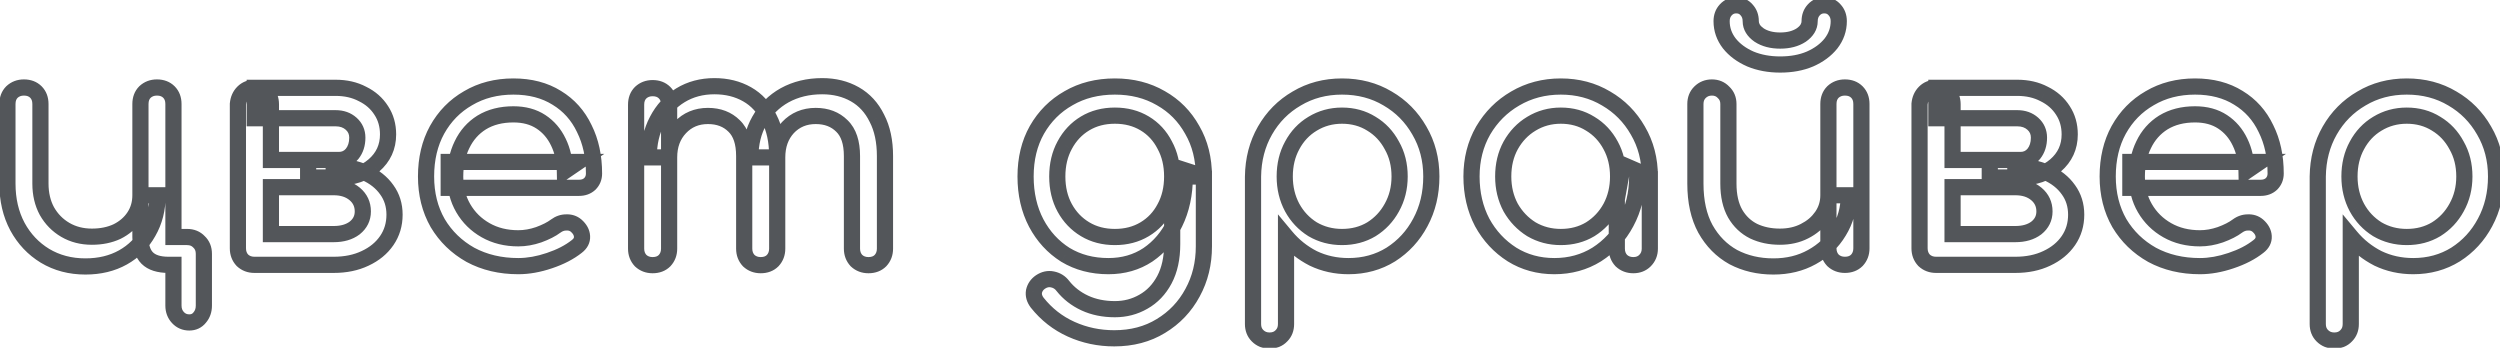 <svg width="309" height="43" viewBox="0 0 309 43" fill="none" xmlns="http://www.w3.org/2000/svg">
<mask id="path-1-outside-1_3816_1820" maskUnits="userSpaceOnUse" x="-1" y="-1.266" width="311" height="45" fill="black">
<rect fill="white" x="-1" y="-1.266" width="311" height="45"/>
<path d="M10.558 32.934C8.691 32.934 7.024 32.494 5.558 31.614C4.118 30.734 2.984 29.534 2.158 28.014C1.331 26.468 0.918 24.694 0.918 22.694V12.854C0.918 12.241 1.104 11.748 1.478 11.374C1.878 11.001 2.371 10.814 2.958 10.814C3.571 10.814 4.064 11.001 4.438 11.374C4.811 11.748 4.998 12.241 4.998 12.854V22.694C4.998 23.974 5.264 25.108 5.798 26.094C6.358 27.081 7.118 27.854 8.078 28.414C9.038 28.974 10.131 29.254 11.358 29.254C12.531 29.254 13.571 29.041 14.478 28.614C15.384 28.161 16.091 27.548 16.598 26.774C17.105 26.001 17.358 25.121 17.358 24.134H19.478C19.478 25.841 19.091 27.361 18.318 28.694C17.571 30.028 16.531 31.068 15.198 31.814C13.864 32.561 12.318 32.934 10.558 32.934ZM23.398 39.854C22.838 39.854 22.371 39.654 21.998 39.254C21.625 38.854 21.438 38.361 21.438 37.774V32.734H20.838C19.638 32.734 18.758 32.454 18.198 31.894C17.638 31.334 17.358 30.454 17.358 29.254V12.854C17.358 12.241 17.544 11.748 17.918 11.374C18.318 11.001 18.811 10.814 19.398 10.814C20.011 10.814 20.505 11.001 20.878 11.374C21.251 11.748 21.438 12.241 21.438 12.854V29.294H23.118C23.731 29.294 24.224 29.494 24.598 29.894C24.998 30.268 25.198 30.761 25.198 31.374V37.774C25.198 38.361 25.024 38.854 24.678 39.254C24.358 39.654 23.931 39.854 23.398 39.854ZM31.445 32.734C30.858 32.734 30.365 32.548 29.965 32.174C29.591 31.774 29.405 31.281 29.405 30.694V12.854C29.458 12.268 29.671 11.788 30.045 11.414C30.418 11.041 30.885 10.854 31.445 10.854C32.058 10.854 32.551 11.041 32.925 11.414C33.298 11.788 33.485 12.281 33.485 12.894V19.774H41.245V20.574C42.711 20.574 44.005 20.828 45.125 21.334C46.271 21.841 47.165 22.548 47.805 23.454C48.445 24.334 48.765 25.361 48.765 26.534C48.765 27.734 48.445 28.801 47.805 29.734C47.165 30.668 46.271 31.401 45.125 31.934C44.005 32.468 42.711 32.734 41.245 32.734H31.445ZM33.485 28.934H41.245C42.311 28.934 43.178 28.681 43.845 28.174C44.511 27.641 44.845 26.961 44.845 26.134C44.845 25.254 44.511 24.534 43.845 23.974C43.178 23.414 42.311 23.134 41.245 23.134H33.485V28.934ZM38.085 21.934V19.774H41.885C42.551 19.774 43.098 19.521 43.525 19.014C43.951 18.481 44.165 17.814 44.165 17.014C44.165 16.321 43.911 15.748 43.405 15.294C42.898 14.841 42.258 14.614 41.485 14.614H31.485V10.854H41.485C42.738 10.854 43.845 11.108 44.805 11.614C45.791 12.094 46.565 12.774 47.125 13.654C47.685 14.508 47.965 15.494 47.965 16.614C47.965 18.161 47.378 19.441 46.205 20.454C45.058 21.441 43.618 21.934 41.885 21.934H38.085ZM64.06 32.894C61.846 32.894 59.873 32.428 58.14 31.494C56.433 30.534 55.086 29.228 54.1 27.574C53.14 25.894 52.66 23.974 52.66 21.814C52.66 19.628 53.113 17.708 54.02 16.054C54.953 14.374 56.233 13.068 57.86 12.134C59.486 11.174 61.353 10.694 63.46 10.694C65.54 10.694 67.326 11.161 68.82 12.094C70.313 13.001 71.446 14.268 72.22 15.894C73.02 17.494 73.42 19.348 73.42 21.454C73.42 21.961 73.246 22.388 72.9 22.734C72.553 23.054 72.113 23.214 71.58 23.214H55.46V20.014H71.46L69.82 21.134C69.793 19.801 69.526 18.614 69.02 17.574C68.513 16.508 67.793 15.668 66.86 15.054C65.926 14.441 64.793 14.134 63.46 14.134C61.94 14.134 60.633 14.468 59.54 15.134C58.473 15.801 57.66 16.721 57.1 17.894C56.54 19.041 56.26 20.348 56.26 21.814C56.26 23.281 56.593 24.588 57.26 25.734C57.926 26.881 58.846 27.788 60.02 28.454C61.193 29.121 62.54 29.454 64.06 29.454C64.886 29.454 65.726 29.308 66.58 29.014C67.46 28.694 68.166 28.334 68.7 27.934C69.1 27.641 69.526 27.494 69.98 27.494C70.46 27.468 70.873 27.601 71.22 27.894C71.673 28.294 71.913 28.734 71.94 29.214C71.966 29.694 71.753 30.108 71.3 30.454C70.393 31.174 69.26 31.761 67.9 32.214C66.566 32.668 65.286 32.894 64.06 32.894ZM107.343 32.774C106.757 32.774 106.263 32.588 105.863 32.214C105.49 31.814 105.303 31.321 105.303 30.734V19.294C105.303 17.614 104.89 16.374 104.063 15.574C103.237 14.748 102.157 14.334 100.823 14.334C99.437 14.334 98.29 14.814 97.383 15.774C96.503 16.734 96.063 17.961 96.063 19.454H92.743C92.743 17.721 93.117 16.201 93.863 14.894C94.61 13.561 95.65 12.521 96.983 11.774C98.343 11.028 99.89 10.654 101.623 10.654C103.143 10.654 104.49 10.988 105.663 11.654C106.837 12.321 107.743 13.308 108.383 14.614C109.05 15.894 109.383 17.454 109.383 19.294V30.734C109.383 31.321 109.197 31.814 108.823 32.214C108.45 32.588 107.957 32.774 107.343 32.774ZM80.663 32.774C80.077 32.774 79.583 32.588 79.183 32.214C78.81 31.814 78.623 31.321 78.623 30.734V12.934C78.623 12.321 78.81 11.828 79.183 11.454C79.583 11.081 80.077 10.894 80.663 10.894C81.277 10.894 81.77 11.081 82.143 11.454C82.517 11.828 82.703 12.321 82.703 12.934V30.734C82.703 31.321 82.517 31.814 82.143 32.214C81.77 32.588 81.277 32.774 80.663 32.774ZM94.023 32.774C93.437 32.774 92.943 32.588 92.543 32.214C92.17 31.814 91.983 31.321 91.983 30.734V19.294C91.983 17.614 91.57 16.374 90.743 15.574C89.917 14.748 88.837 14.334 87.503 14.334C86.117 14.334 84.97 14.814 84.063 15.774C83.157 16.734 82.703 17.961 82.703 19.454H80.183C80.183 17.721 80.53 16.201 81.223 14.894C81.917 13.561 82.877 12.521 84.103 11.774C85.33 11.028 86.73 10.654 88.303 10.654C89.823 10.654 91.17 10.988 92.343 11.654C93.517 12.321 94.423 13.308 95.063 14.614C95.73 15.894 96.063 17.454 96.063 19.294V30.734C96.063 31.321 95.877 31.814 95.503 32.214C95.13 32.588 94.637 32.774 94.023 32.774ZM137.001 32.894C135.001 32.894 133.228 32.428 131.681 31.494C130.161 30.534 128.961 29.228 128.081 27.574C127.201 25.894 126.761 23.974 126.761 21.814C126.761 19.628 127.228 17.708 128.161 16.054C129.121 14.374 130.428 13.068 132.081 12.134C133.735 11.174 135.641 10.694 137.801 10.694C139.935 10.694 141.828 11.174 143.481 12.134C145.135 13.068 146.428 14.374 147.361 16.054C148.321 17.708 148.801 19.628 148.801 21.814H146.441C146.441 23.974 146.028 25.894 145.201 27.574C144.401 29.228 143.295 30.534 141.881 31.494C140.468 32.428 138.841 32.894 137.001 32.894ZM137.721 41.814C135.828 41.814 134.055 41.441 132.401 40.694C130.748 39.948 129.348 38.854 128.201 37.414C127.855 36.961 127.721 36.494 127.801 36.014C127.908 35.534 128.175 35.148 128.601 34.854C129.081 34.534 129.575 34.428 130.081 34.534C130.615 34.641 131.041 34.908 131.361 35.334C132.081 36.241 132.988 36.948 134.081 37.454C135.175 37.961 136.415 38.214 137.801 38.214C139.081 38.214 140.255 37.908 141.321 37.294C142.415 36.681 143.281 35.774 143.921 34.574C144.561 33.374 144.881 31.908 144.881 30.174V24.494L146.201 20.974L148.801 21.814V30.454C148.801 32.561 148.335 34.468 147.401 36.174C146.468 37.908 145.161 39.281 143.481 40.294C141.828 41.308 139.908 41.814 137.721 41.814ZM137.801 29.294C139.188 29.294 140.415 28.974 141.481 28.334C142.548 27.694 143.375 26.814 143.961 25.694C144.575 24.574 144.881 23.281 144.881 21.814C144.881 20.348 144.575 19.054 143.961 17.934C143.375 16.788 142.548 15.894 141.481 15.254C140.415 14.614 139.188 14.294 137.801 14.294C136.415 14.294 135.188 14.614 134.121 15.254C133.055 15.894 132.215 16.788 131.601 17.934C130.988 19.054 130.681 20.348 130.681 21.814C130.681 23.281 130.988 24.574 131.601 25.694C132.215 26.814 133.055 27.694 134.121 28.334C135.188 28.974 136.415 29.294 137.801 29.294ZM156.913 42.094C156.327 42.094 155.833 41.894 155.433 41.494C155.06 41.121 154.873 40.641 154.873 40.054V21.814C154.9 19.708 155.393 17.814 156.353 16.134C157.313 14.454 158.62 13.134 160.273 12.174C161.927 11.188 163.793 10.694 165.873 10.694C167.98 10.694 169.86 11.188 171.513 12.174C173.167 13.134 174.473 14.454 175.433 16.134C176.42 17.814 176.913 19.708 176.913 21.814C176.913 23.921 176.46 25.814 175.553 27.494C174.673 29.148 173.46 30.468 171.913 31.454C170.367 32.414 168.62 32.894 166.673 32.894C165.1 32.894 163.647 32.574 162.313 31.934C161.007 31.268 159.887 30.374 158.953 29.254V40.054C158.953 40.641 158.767 41.121 158.393 41.494C158.02 41.894 157.527 42.094 156.913 42.094ZM165.873 29.294C167.233 29.294 168.447 28.974 169.513 28.334C170.58 27.668 171.42 26.774 172.033 25.654C172.673 24.508 172.993 23.228 172.993 21.814C172.993 20.374 172.673 19.094 172.033 17.974C171.42 16.828 170.58 15.934 169.513 15.294C168.447 14.628 167.233 14.294 165.873 14.294C164.54 14.294 163.327 14.628 162.233 15.294C161.167 15.934 160.327 16.828 159.713 17.974C159.1 19.094 158.793 20.374 158.793 21.814C158.793 23.228 159.1 24.508 159.713 25.654C160.327 26.774 161.167 27.668 162.233 28.334C163.327 28.974 164.54 29.294 165.873 29.294ZM192.118 32.894C190.172 32.894 188.425 32.414 186.878 31.454C185.332 30.468 184.105 29.148 183.198 27.494C182.318 25.814 181.878 23.921 181.878 21.814C181.878 19.708 182.358 17.814 183.318 16.134C184.305 14.454 185.625 13.134 187.278 12.174C188.958 11.188 190.838 10.694 192.918 10.694C194.998 10.694 196.865 11.188 198.518 12.174C200.172 13.134 201.478 14.454 202.438 16.134C203.425 17.814 203.918 19.708 203.918 21.814H202.358C202.358 23.921 201.905 25.814 200.998 27.494C200.118 29.148 198.905 30.468 197.358 31.454C195.812 32.414 194.065 32.894 192.118 32.894ZM192.918 29.294C194.278 29.294 195.492 28.974 196.558 28.334C197.625 27.668 198.465 26.774 199.078 25.654C199.692 24.508 199.998 23.228 199.998 21.814C199.998 20.374 199.692 19.094 199.078 17.974C198.465 16.828 197.625 15.934 196.558 15.294C195.492 14.628 194.278 14.294 192.918 14.294C191.585 14.294 190.372 14.628 189.278 15.294C188.212 15.934 187.358 16.828 186.718 17.974C186.105 19.094 185.798 20.374 185.798 21.814C185.798 23.228 186.105 24.508 186.718 25.654C187.358 26.774 188.212 27.668 189.278 28.334C190.372 28.974 191.585 29.294 192.918 29.294ZM201.878 32.774C201.292 32.774 200.798 32.588 200.398 32.214C200.025 31.814 199.838 31.321 199.838 30.734V24.614L200.598 20.374L203.918 21.814V30.734C203.918 31.321 203.718 31.814 203.318 32.214C202.945 32.588 202.465 32.774 201.878 32.774ZM219.191 32.934C217.351 32.934 215.697 32.548 214.231 31.774C212.791 30.974 211.644 29.814 210.791 28.294C209.964 26.774 209.551 24.908 209.551 22.694V12.854C209.551 12.268 209.737 11.788 210.111 11.414C210.511 11.014 211.004 10.814 211.591 10.814C212.177 10.814 212.657 11.014 213.031 11.414C213.431 11.788 213.631 12.268 213.631 12.854V22.694C213.631 24.188 213.911 25.428 214.471 26.414C215.031 27.374 215.791 28.094 216.751 28.574C217.711 29.028 218.791 29.254 219.991 29.254C221.137 29.254 222.151 29.028 223.031 28.574C223.937 28.121 224.657 27.508 225.191 26.734C225.724 25.961 225.991 25.094 225.991 24.134H228.511C228.511 25.788 228.097 27.281 227.271 28.614C226.471 29.948 225.364 31.001 223.951 31.774C222.564 32.548 220.977 32.934 219.191 32.934ZM228.031 32.734C227.444 32.734 226.951 32.548 226.551 32.174C226.177 31.774 225.991 31.281 225.991 30.694V12.854C225.991 12.241 226.177 11.748 226.551 11.374C226.951 11.001 227.444 10.814 228.031 10.814C228.644 10.814 229.137 11.001 229.511 11.374C229.884 11.748 230.071 12.241 230.071 12.854V30.694C230.071 31.281 229.884 31.774 229.511 32.174C229.137 32.548 228.644 32.734 228.031 32.734ZM220.031 7.974C218.671 7.974 217.444 7.748 216.351 7.294C215.257 6.814 214.391 6.174 213.751 5.374C213.111 4.548 212.791 3.628 212.791 2.614C212.791 2.054 212.964 1.588 213.311 1.214C213.657 0.841 214.084 0.654 214.591 0.654C215.124 0.654 215.551 0.841 215.871 1.214C216.217 1.588 216.391 2.054 216.391 2.614C216.391 3.281 216.737 3.854 217.431 4.334C218.124 4.788 218.991 5.014 220.031 5.014C221.071 5.014 221.937 4.788 222.631 4.334C223.324 3.854 223.671 3.281 223.671 2.614C223.671 2.054 223.844 1.588 224.191 1.214C224.537 0.841 224.964 0.654 225.471 0.654C226.004 0.654 226.431 0.841 226.751 1.214C227.097 1.588 227.271 2.054 227.271 2.614C227.271 3.628 226.951 4.548 226.311 5.374C225.671 6.174 224.804 6.814 223.711 7.294C222.644 7.748 221.417 7.974 220.031 7.974ZM239.296 32.734C238.71 32.734 238.216 32.548 237.816 32.174C237.443 31.774 237.256 31.281 237.256 30.694V12.854C237.31 12.268 237.523 11.788 237.896 11.414C238.27 11.041 238.736 10.854 239.296 10.854C239.91 10.854 240.403 11.041 240.776 11.414C241.15 11.788 241.336 12.281 241.336 12.894V19.774H249.096V20.574C250.563 20.574 251.856 20.828 252.976 21.334C254.123 21.841 255.016 22.548 255.656 23.454C256.296 24.334 256.616 25.361 256.616 26.534C256.616 27.734 256.296 28.801 255.656 29.734C255.016 30.668 254.123 31.401 252.976 31.934C251.856 32.468 250.563 32.734 249.096 32.734H239.296ZM241.336 28.934H249.096C250.163 28.934 251.03 28.681 251.696 28.174C252.363 27.641 252.696 26.961 252.696 26.134C252.696 25.254 252.363 24.534 251.696 23.974C251.03 23.414 250.163 23.134 249.096 23.134H241.336V28.934ZM245.936 21.934V19.774H249.736C250.403 19.774 250.95 19.521 251.376 19.014C251.803 18.481 252.016 17.814 252.016 17.014C252.016 16.321 251.763 15.748 251.256 15.294C250.75 14.841 250.11 14.614 249.336 14.614H239.336V10.854H249.336C250.59 10.854 251.696 11.108 252.656 11.614C253.643 12.094 254.416 12.774 254.976 13.654C255.536 14.508 255.816 15.494 255.816 16.614C255.816 18.161 255.23 19.441 254.056 20.454C252.91 21.441 251.47 21.934 249.736 21.934H245.936ZM271.911 32.894C269.698 32.894 267.725 32.428 265.991 31.494C264.285 30.534 262.938 29.228 261.951 27.574C260.991 25.894 260.511 23.974 260.511 21.814C260.511 19.628 260.965 17.708 261.871 16.054C262.805 14.374 264.085 13.068 265.711 12.134C267.338 11.174 269.205 10.694 271.311 10.694C273.391 10.694 275.178 11.161 276.671 12.094C278.165 13.001 279.298 14.268 280.071 15.894C280.871 17.494 281.271 19.348 281.271 21.454C281.271 21.961 281.098 22.388 280.751 22.734C280.405 23.054 279.965 23.214 279.431 23.214H263.311V20.014H279.311L277.671 21.134C277.645 19.801 277.378 18.614 276.871 17.574C276.365 16.508 275.645 15.668 274.711 15.054C273.778 14.441 272.645 14.134 271.311 14.134C269.791 14.134 268.485 14.468 267.391 15.134C266.325 15.801 265.511 16.721 264.951 17.894C264.391 19.041 264.111 20.348 264.111 21.814C264.111 23.281 264.445 24.588 265.111 25.734C265.778 26.881 266.698 27.788 267.871 28.454C269.045 29.121 270.391 29.454 271.911 29.454C272.738 29.454 273.578 29.308 274.431 29.014C275.311 28.694 276.018 28.334 276.551 27.934C276.951 27.641 277.378 27.494 277.831 27.494C278.311 27.468 278.725 27.601 279.071 27.894C279.525 28.294 279.765 28.734 279.791 29.214C279.818 29.694 279.605 30.108 279.151 30.454C278.245 31.174 277.111 31.761 275.751 32.214C274.418 32.668 273.138 32.894 271.911 32.894ZM288.515 42.094C287.928 42.094 287.435 41.894 287.035 41.494C286.662 41.121 286.475 40.641 286.475 40.054V21.814C286.502 19.708 286.995 17.814 287.955 16.134C288.915 14.454 290.222 13.134 291.875 12.174C293.528 11.188 295.395 10.694 297.475 10.694C299.582 10.694 301.462 11.188 303.115 12.174C304.768 13.134 306.075 14.454 307.035 16.134C308.022 17.814 308.515 19.708 308.515 21.814C308.515 23.921 308.062 25.814 307.155 27.494C306.275 29.148 305.062 30.468 303.515 31.454C301.968 32.414 300.222 32.894 298.275 32.894C296.702 32.894 295.248 32.574 293.915 31.934C292.608 31.268 291.488 30.374 290.555 29.254V40.054C290.555 40.641 290.368 41.121 289.995 41.494C289.622 41.894 289.128 42.094 288.515 42.094ZM297.475 29.294C298.835 29.294 300.048 28.974 301.115 28.334C302.182 27.668 303.022 26.774 303.635 25.654C304.275 24.508 304.595 23.228 304.595 21.814C304.595 20.374 304.275 19.094 303.635 17.974C303.022 16.828 302.182 15.934 301.115 15.294C300.048 14.628 298.835 14.294 297.475 14.294C296.142 14.294 294.928 14.628 293.835 15.294C292.768 15.934 291.928 16.828 291.315 17.974C290.702 19.094 290.395 20.374 290.395 21.814C290.395 23.228 290.702 24.508 291.315 25.654C291.928 26.774 292.768 27.668 293.835 28.334C294.928 28.974 296.142 29.294 297.475 29.294Z"/>
</mask>
<path d="M5.558 31.614L5.036 32.468L5.043 32.472L5.558 31.614ZM2.158 28.014L1.276 28.486L1.279 28.492L2.158 28.014ZM1.478 11.374L0.796 10.643L0.783 10.655L0.771 10.667L1.478 11.374ZM5.798 26.094L4.918 26.57L4.923 26.579L4.928 26.588L5.798 26.094ZM8.078 28.414L8.582 27.551L8.078 28.414ZM14.478 28.614L14.904 29.519L14.914 29.514L14.925 29.509L14.478 28.614ZM17.358 24.134V23.134H16.358V24.134H17.358ZM19.478 24.134H20.478V23.134H19.478V24.134ZM18.318 28.694L17.453 28.193L17.449 28.199L17.445 28.206L18.318 28.694ZM15.198 31.814L14.709 30.942L15.198 31.814ZM21.438 32.734H22.438V31.734H21.438V32.734ZM18.198 31.894L18.905 31.187L18.198 31.894ZM17.918 11.374L17.235 10.643L17.223 10.655L17.211 10.667L17.918 11.374ZM21.438 29.294H20.438V30.294H21.438V29.294ZM24.598 29.894L23.867 30.577L23.89 30.602L23.916 30.625L24.598 29.894ZM24.678 39.254L23.922 38.599L23.909 38.614L23.897 38.63L24.678 39.254ZM10.558 31.934C8.855 31.934 7.37 31.535 6.072 30.757L5.043 32.472C6.679 33.453 8.527 33.934 10.558 33.934V31.934ZM6.079 30.761C4.793 29.975 3.781 28.906 3.036 27.537L1.279 28.492C2.188 30.162 3.442 31.494 5.036 32.468L6.079 30.761ZM3.04 27.543C2.301 26.161 1.918 24.553 1.918 22.694H-0.082C-0.082 24.835 0.361 26.775 1.276 28.486L3.04 27.543ZM1.918 22.694V12.854H-0.082V22.694H1.918ZM1.918 12.854C1.918 12.46 2.03 12.237 2.185 12.082L0.771 10.667C0.179 11.259 -0.082 12.022 -0.082 12.854H1.918ZM2.16 12.105C2.361 11.918 2.604 11.814 2.958 11.814V9.814C2.138 9.814 1.395 10.084 0.796 10.643L2.16 12.105ZM2.958 11.814C3.352 11.814 3.575 11.926 3.731 12.082L5.145 10.667C4.554 10.076 3.79 9.814 2.958 9.814V11.814ZM3.731 12.082C3.886 12.237 3.998 12.46 3.998 12.854H5.998C5.998 12.022 5.736 11.259 5.145 10.667L3.731 12.082ZM3.998 12.854V22.694H5.998V12.854H3.998ZM3.998 22.694C3.998 24.117 4.295 25.418 4.918 26.57L6.678 25.619C6.234 24.798 5.998 23.832 5.998 22.694H3.998ZM4.928 26.588C5.573 27.725 6.458 28.627 7.574 29.278L8.582 27.551C7.777 27.081 7.142 26.437 6.668 25.601L4.928 26.588ZM7.574 29.278C8.702 29.936 9.973 30.254 11.358 30.254V28.254C10.289 28.254 9.373 28.012 8.582 27.551L7.574 29.278ZM11.358 30.254C12.653 30.254 13.843 30.018 14.904 29.519L14.052 27.71C13.299 28.064 12.409 28.254 11.358 28.254V30.254ZM14.925 29.509C15.974 28.984 16.822 28.258 17.434 27.322L15.761 26.226C15.361 26.838 14.795 27.338 14.031 27.72L14.925 29.509ZM17.434 27.322C18.055 26.375 18.358 25.302 18.358 24.134H16.358C16.358 24.94 16.154 25.627 15.761 26.226L17.434 27.322ZM17.358 25.134H19.478V23.134H17.358V25.134ZM18.478 24.134C18.478 25.684 18.128 27.028 17.453 28.193L19.183 29.196C20.054 27.694 20.478 25.998 20.478 24.134H18.478ZM17.445 28.206C16.789 29.378 15.882 30.285 14.709 30.942L15.686 32.687C17.181 31.85 18.354 30.677 19.19 29.183L17.445 28.206ZM14.709 30.942C13.546 31.593 12.173 31.934 10.558 31.934V33.934C12.463 33.934 14.182 33.529 15.686 32.687L14.709 30.942ZM23.398 38.854C23.108 38.854 22.908 38.764 22.729 38.572L21.267 39.937C21.834 40.545 22.568 40.854 23.398 40.854V38.854ZM22.729 38.572C22.542 38.371 22.438 38.128 22.438 37.774H20.438C20.438 38.594 20.707 39.337 21.267 39.937L22.729 38.572ZM22.438 37.774V32.734H20.438V37.774H22.438ZM21.438 31.734H20.838V33.734H21.438V31.734ZM20.838 31.734C19.768 31.734 19.2 31.482 18.905 31.187L17.491 32.602C18.316 33.426 19.507 33.734 20.838 33.734V31.734ZM18.905 31.187C18.61 30.892 18.358 30.324 18.358 29.254H16.358C16.358 30.585 16.666 31.776 17.491 32.602L18.905 31.187ZM18.358 29.254V12.854H16.358V29.254H18.358ZM18.358 12.854C18.358 12.46 18.47 12.237 18.625 12.082L17.211 10.667C16.619 11.259 16.358 12.022 16.358 12.854H18.358ZM18.6 12.105C18.801 11.918 19.044 11.814 19.398 11.814V9.814C18.578 9.814 17.835 10.084 17.235 10.643L18.6 12.105ZM19.398 11.814C19.792 11.814 20.015 11.926 20.171 12.082L21.585 10.667C20.994 10.076 20.23 9.814 19.398 9.814V11.814ZM20.171 12.082C20.326 12.237 20.438 12.46 20.438 12.854H22.438C22.438 12.022 22.176 11.259 21.585 10.667L20.171 12.082ZM20.438 12.854V29.294H22.438V12.854H20.438ZM21.438 30.294H23.118V28.294H21.438V30.294ZM23.118 30.294C23.491 30.294 23.706 30.405 23.867 30.577L25.329 29.212C24.742 28.584 23.971 28.294 23.118 28.294V30.294ZM23.916 30.625C24.087 30.786 24.198 31.001 24.198 31.374H26.198C26.198 30.521 25.908 29.75 25.28 29.163L23.916 30.625ZM24.198 31.374V37.774H26.198V31.374H24.198ZM24.198 37.774C24.198 38.148 24.094 38.401 23.922 38.599L25.433 39.909C25.955 39.307 26.198 38.574 26.198 37.774H24.198ZM23.897 38.63C23.776 38.781 23.642 38.854 23.398 38.854V40.854C24.22 40.854 24.94 40.527 25.459 39.879L23.897 38.63ZM29.965 32.174L29.234 32.857L29.257 32.882L29.282 32.905L29.965 32.174ZM29.405 12.854L28.409 12.764L28.405 12.809V12.854H29.405ZM33.485 19.774H32.485V20.774H33.485V19.774ZM41.245 19.774H42.245V18.774H41.245V19.774ZM41.245 20.574H40.245V21.574H41.245V20.574ZM45.125 21.334L44.712 22.245L44.721 22.249L45.125 21.334ZM47.805 23.454L46.988 24.031L46.996 24.043L47.805 23.454ZM47.805 29.734L48.629 30.3L47.805 29.734ZM45.125 31.934L44.703 31.028L44.695 31.032L45.125 31.934ZM33.485 28.934H32.485V29.934H33.485V28.934ZM43.845 28.174L44.45 28.971L44.46 28.963L44.469 28.955L43.845 28.174ZM43.845 23.974L44.488 23.209L43.845 23.974ZM33.485 23.134V22.134H32.485V23.134H33.485ZM38.085 21.934H37.085V22.934H38.085V21.934ZM38.085 19.774V18.774H37.085V19.774H38.085ZM43.525 19.014L44.29 19.659L44.298 19.649L44.306 19.639L43.525 19.014ZM31.485 14.614H30.485V15.614H31.485V14.614ZM31.485 10.854V9.854H30.485V10.854H31.485ZM44.805 11.614L44.338 12.499L44.352 12.506L44.367 12.514L44.805 11.614ZM47.125 13.654L46.281 14.191L46.289 14.203L47.125 13.654ZM46.205 20.454L46.857 21.212L46.858 21.211L46.205 20.454ZM31.445 31.734C31.091 31.734 30.848 31.631 30.647 31.443L29.282 32.905C29.882 33.465 30.625 33.734 31.445 33.734V31.734ZM30.696 31.492C30.508 31.291 30.405 31.048 30.405 30.694H28.405C28.405 31.514 28.674 32.257 29.234 32.857L30.696 31.492ZM30.405 30.694V12.854H28.405V30.694H30.405ZM30.401 12.945C30.435 12.562 30.563 12.31 30.752 12.121L29.338 10.707C28.779 11.265 28.481 11.973 28.409 12.764L30.401 12.945ZM30.752 12.121C30.925 11.948 31.132 11.854 31.445 11.854V9.854C30.637 9.854 29.911 10.134 29.338 10.707L30.752 12.121ZM31.445 11.854C31.839 11.854 32.062 11.966 32.218 12.121L33.632 10.707C33.041 10.116 32.277 9.854 31.445 9.854V11.854ZM32.218 12.121C32.373 12.277 32.485 12.5 32.485 12.894H34.485C34.485 12.062 34.223 11.299 33.632 10.707L32.218 12.121ZM32.485 12.894V19.774H34.485V12.894H32.485ZM33.485 20.774H41.245V18.774H33.485V20.774ZM40.245 19.774V20.574H42.245V19.774H40.245ZM41.245 21.574C42.596 21.574 43.745 21.808 44.712 22.245L45.537 20.423C44.265 19.848 42.827 19.574 41.245 19.574V21.574ZM44.721 22.249C45.724 22.692 46.465 23.291 46.988 24.031L48.622 22.878C47.864 21.805 46.819 20.99 45.529 20.42L44.721 22.249ZM46.996 24.043C47.502 24.738 47.765 25.555 47.765 26.534H49.765C49.765 25.167 49.388 23.931 48.613 22.866L46.996 24.043ZM47.765 26.534C47.765 27.545 47.499 28.412 46.98 29.169L48.629 30.3C49.391 29.19 49.765 27.923 49.765 26.534H47.765ZM46.98 29.169C46.453 29.938 45.707 30.561 44.703 31.028L45.546 32.841C46.836 32.241 47.877 31.398 48.629 30.3L46.98 29.169ZM44.695 31.032C43.731 31.49 42.59 31.734 41.245 31.734V33.734C42.833 33.734 44.278 33.445 45.555 32.837L44.695 31.032ZM41.245 31.734H31.445V33.734H41.245V31.734ZM33.485 29.934H41.245V27.934H33.485V29.934ZM41.245 29.934C42.469 29.934 43.566 29.642 44.45 28.971L43.24 27.378C42.79 27.72 42.153 27.934 41.245 27.934V29.934ZM44.469 28.955C45.364 28.239 45.845 27.276 45.845 26.134H43.845C43.845 26.646 43.658 27.043 43.22 27.393L44.469 28.955ZM45.845 26.134C45.845 24.963 45.383 23.961 44.488 23.209L43.202 24.74C43.639 25.108 43.845 25.546 43.845 26.134H45.845ZM44.488 23.209C43.603 22.465 42.492 22.134 41.245 22.134V24.134C42.131 24.134 42.753 24.363 43.202 24.74L44.488 23.209ZM41.245 22.134H33.485V24.134H41.245V22.134ZM32.485 23.134V28.934H34.485V23.134H32.485ZM39.085 21.934V19.774H37.085V21.934H39.085ZM38.085 20.774H41.885V18.774H38.085V20.774ZM41.885 20.774C42.844 20.774 43.672 20.392 44.29 19.659L42.76 18.37C42.525 18.65 42.259 18.774 41.885 18.774V20.774ZM44.306 19.639C44.898 18.899 45.165 18.001 45.165 17.014H43.165C43.165 17.628 43.005 18.063 42.744 18.39L44.306 19.639ZM45.165 17.014C45.165 16.043 44.795 15.196 44.072 14.549L42.738 16.04C43.028 16.299 43.165 16.599 43.165 17.014H45.165ZM44.072 14.549C43.356 13.909 42.468 13.614 41.485 13.614V15.614C42.048 15.614 42.44 15.773 42.738 16.04L44.072 14.549ZM41.485 13.614H31.485V15.614H41.485V13.614ZM32.485 14.614V10.854H30.485V14.614H32.485ZM31.485 11.854H41.485V9.854H31.485V11.854ZM41.485 11.854C42.601 11.854 43.543 12.079 44.338 12.499L45.272 10.73C44.147 10.136 42.875 9.854 41.485 9.854V11.854ZM44.367 12.514C45.197 12.917 45.826 13.476 46.281 14.191L47.968 13.117C47.304 12.073 46.386 11.272 45.242 10.715L44.367 12.514ZM46.289 14.203C46.731 14.878 46.965 15.67 46.965 16.614H48.965C48.965 15.319 48.638 14.138 47.961 13.106L46.289 14.203ZM46.965 16.614C46.965 17.87 46.505 18.874 45.551 19.698L46.858 21.211C48.251 20.008 48.965 18.453 48.965 16.614H46.965ZM45.552 19.696C44.614 20.504 43.416 20.934 41.885 20.934V22.934C43.82 22.934 45.503 22.378 46.857 21.212L45.552 19.696ZM41.885 20.934H38.085V22.934H41.885V20.934ZM58.14 31.494L57.649 32.366L57.657 32.37L57.666 32.375L58.14 31.494ZM54.1 27.574L53.231 28.07L53.236 28.079L53.241 28.087L54.1 27.574ZM54.02 16.054L53.145 15.569L53.143 15.573L54.02 16.054ZM57.86 12.134L58.357 13.002L58.368 12.996L57.86 12.134ZM68.82 12.094L68.29 12.942L68.301 12.949L68.82 12.094ZM72.22 15.894L71.317 16.324L71.321 16.333L71.325 16.342L72.22 15.894ZM72.9 22.734L73.578 23.469L73.593 23.456L73.607 23.442L72.9 22.734ZM55.46 23.214H54.46V24.214H55.46V23.214ZM55.46 20.014V19.014H54.46V20.014H55.46ZM71.46 20.014L72.024 20.84L74.697 19.014H71.46V20.014ZM69.82 21.134L68.82 21.154L68.857 23.003L70.384 21.96L69.82 21.134ZM69.02 17.574L68.116 18.003L68.121 18.012L69.02 17.574ZM59.54 15.134L59.019 14.28L59.01 14.286L59.54 15.134ZM57.1 17.894L57.998 18.333L58.002 18.325L57.1 17.894ZM57.26 25.734L56.395 26.237L57.26 25.734ZM60.02 28.454L60.514 27.585L60.02 28.454ZM66.58 29.014L66.905 29.96L66.913 29.957L66.921 29.954L66.58 29.014ZM68.7 27.934L68.108 27.128L68.1 27.134L68.7 27.934ZM69.98 27.494V28.494H70.007L70.035 28.493L69.98 27.494ZM71.22 27.894L71.881 27.145L71.874 27.138L71.866 27.131L71.22 27.894ZM71.94 29.214L72.938 29.159L71.94 29.214ZM71.3 30.454L70.692 29.66L70.685 29.666L70.678 29.671L71.3 30.454ZM67.9 32.214L67.584 31.266L67.578 31.268L67.9 32.214ZM64.06 31.894C61.991 31.894 60.184 31.459 58.614 30.614L57.666 32.375C59.562 33.396 61.702 33.894 64.06 33.894V31.894ZM58.63 30.623C57.073 29.747 55.854 28.563 54.958 27.062L53.241 28.087C54.319 29.893 55.793 31.322 57.649 32.366L58.63 30.623ZM54.968 27.078C54.104 25.566 53.66 23.821 53.66 21.814H51.66C51.66 24.128 52.175 26.222 53.231 28.07L54.968 27.078ZM53.66 21.814C53.66 19.769 54.083 18.019 54.897 16.535L53.143 15.573C52.143 17.396 51.66 19.487 51.66 21.814H53.66ZM54.894 16.54C55.741 15.015 56.893 13.842 58.357 13.002L57.362 11.267C55.573 12.293 54.165 13.734 53.145 15.569L54.894 16.54ZM58.368 12.996C59.823 12.137 61.511 11.694 63.46 11.694V9.694C61.195 9.694 59.149 10.212 57.351 11.273L58.368 12.996ZM63.46 11.694C65.387 11.694 66.982 12.125 68.29 12.942L69.35 11.246C67.671 10.197 65.693 9.694 63.46 9.694V11.694ZM68.301 12.949C69.622 13.751 70.624 14.867 71.317 16.324L73.123 15.465C72.268 13.668 71.004 12.251 69.339 11.24L68.301 12.949ZM71.325 16.342C72.044 17.78 72.42 19.476 72.42 21.454H74.42C74.42 19.22 73.995 17.209 73.114 15.447L71.325 16.342ZM72.42 21.454C72.42 21.706 72.345 21.875 72.193 22.027L73.607 23.442C74.148 22.9 74.42 22.216 74.42 21.454H72.42ZM72.221 22C72.084 22.127 71.897 22.214 71.58 22.214V24.214C72.329 24.214 73.022 23.982 73.578 23.469L72.221 22ZM71.58 22.214H55.46V24.214H71.58V22.214ZM56.46 23.214V20.014H54.46V23.214H56.46ZM55.46 21.014H71.46V19.014H55.46V21.014ZM70.896 19.189L69.256 20.309L70.384 21.96L72.024 20.84L70.896 19.189ZM70.82 21.114C70.79 19.658 70.498 18.325 69.919 17.136L68.121 18.012C68.555 18.904 68.796 19.944 68.82 21.154L70.82 21.114ZM69.923 17.145C69.342 15.923 68.504 14.938 67.409 14.219L66.311 15.89C67.082 16.397 67.684 17.092 68.116 18.003L69.923 17.145ZM67.409 14.219C66.283 13.479 64.95 13.134 63.46 13.134V15.134C64.636 15.134 65.57 15.403 66.311 15.89L67.409 14.219ZM63.46 13.134C61.791 13.134 60.296 13.502 59.019 14.281L60.06 15.988C60.97 15.434 62.089 15.134 63.46 15.134V13.134ZM59.01 14.286C57.776 15.057 56.836 16.125 56.197 17.464L58.002 18.325C58.483 17.317 59.17 16.545 60.07 15.982L59.01 14.286ZM56.201 17.456C55.565 18.758 55.26 20.218 55.26 21.814H57.26C57.26 20.477 57.514 19.324 57.998 18.333L56.201 17.456ZM55.26 21.814C55.26 23.438 55.631 24.922 56.395 26.237L58.124 25.232C57.555 24.253 57.26 23.124 57.26 21.814H55.26ZM56.395 26.237C57.152 27.539 58.201 28.571 59.526 29.324L60.514 27.585C59.491 27.004 58.7 26.223 58.124 25.232L56.395 26.237ZM59.526 29.324C60.868 30.086 62.389 30.454 64.06 30.454V28.454C62.691 28.454 61.518 28.156 60.514 27.585L59.526 29.324ZM64.06 30.454C65.007 30.454 65.956 30.286 66.905 29.96L66.255 28.069C65.496 28.329 64.766 28.454 64.06 28.454V30.454ZM66.921 29.954C67.86 29.613 68.663 29.212 69.3 28.734L68.1 27.134C67.67 27.457 67.06 27.776 66.238 28.075L66.921 29.954ZM69.291 28.741C69.537 28.561 69.759 28.494 69.98 28.494V26.494C69.293 26.494 68.663 26.721 68.108 27.128L69.291 28.741ZM70.035 28.493C70.276 28.479 70.434 28.54 70.574 28.658L71.866 27.131C71.312 26.662 70.643 26.456 69.924 26.496L70.035 28.493ZM70.558 28.644C70.865 28.915 70.933 29.122 70.941 29.27L72.938 29.159C72.893 28.347 72.481 27.673 71.881 27.145L70.558 28.644ZM70.941 29.27C70.946 29.354 70.939 29.471 70.692 29.66L71.907 31.249C72.567 30.744 72.987 30.035 72.938 29.159L70.941 29.27ZM70.678 29.671C69.881 30.304 68.858 30.841 67.584 31.266L68.216 33.163C69.661 32.681 70.905 32.045 71.922 31.238L70.678 29.671ZM67.578 31.268C66.333 31.691 65.162 31.894 64.06 31.894V33.894C65.411 33.894 66.8 33.645 68.222 33.161L67.578 31.268ZM105.863 32.214L105.132 32.897L105.156 32.922L105.181 32.945L105.863 32.214ZM104.063 15.574L103.356 16.282L103.362 16.287L103.368 16.293L104.063 15.574ZM97.383 15.774L96.656 15.088L96.651 15.093L96.646 15.099L97.383 15.774ZM96.063 19.454V20.454H97.063V19.454H96.063ZM92.743 19.454H91.743V20.454H92.743V19.454ZM93.863 14.894L94.732 15.39L94.736 15.383L93.863 14.894ZM96.983 11.774L96.502 10.898L96.495 10.902L96.983 11.774ZM105.663 11.654L105.169 12.524V12.524L105.663 11.654ZM108.383 14.614L107.485 15.054L107.491 15.065L107.497 15.076L108.383 14.614ZM108.823 32.214L109.531 32.922L109.543 32.909L109.554 32.897L108.823 32.214ZM79.183 32.214L78.452 32.897L78.476 32.922L78.501 32.945L79.183 32.214ZM79.183 11.454L78.501 10.723L78.489 10.735L78.476 10.747L79.183 11.454ZM82.143 32.214L82.85 32.922L82.863 32.909L82.874 32.897L82.143 32.214ZM92.543 32.214L91.812 32.897L91.836 32.922L91.861 32.945L92.543 32.214ZM90.743 15.574L90.036 16.282L90.042 16.287L90.048 16.293L90.743 15.574ZM84.063 15.774L83.336 15.088V15.088L84.063 15.774ZM82.703 19.454V20.454H83.703V19.454H82.703ZM80.183 19.454H79.183V20.454H80.183V19.454ZM81.223 14.894L82.107 15.363L82.111 15.356L81.223 14.894ZM84.103 11.774L83.584 10.92L84.103 11.774ZM92.343 11.654L91.849 12.524V12.524L92.343 11.654ZM95.063 14.614L94.165 15.054L94.171 15.065L94.177 15.076L95.063 14.614ZM95.503 32.214L96.21 32.922L96.223 32.909L96.234 32.897L95.503 32.214ZM107.343 31.774C106.99 31.774 106.746 31.671 106.546 31.483L105.181 32.945C105.78 33.505 106.524 33.774 107.343 33.774V31.774ZM106.594 31.532C106.407 31.331 106.303 31.088 106.303 30.734H104.303C104.303 31.554 104.573 32.297 105.132 32.897L106.594 31.532ZM106.303 30.734V19.294H104.303V30.734H106.303ZM106.303 19.294C106.303 17.469 105.855 15.916 104.759 14.856L103.368 16.293C103.925 16.832 104.303 17.76 104.303 19.294H106.303ZM104.771 14.867C103.73 13.826 102.381 13.334 100.823 13.334V15.334C101.932 15.334 102.744 15.669 103.356 16.282L104.771 14.867ZM100.823 13.334C99.177 13.334 97.762 13.917 96.656 15.088L98.11 16.461C98.818 15.712 99.696 15.334 100.823 15.334V13.334ZM96.646 15.099C95.572 16.27 95.063 17.75 95.063 19.454H97.063C97.063 18.172 97.434 17.199 98.121 16.45L96.646 15.099ZM96.063 18.454H92.743V20.454H96.063V18.454ZM93.743 19.454C93.743 17.868 94.084 16.524 94.732 15.39L92.995 14.398C92.15 15.878 91.743 17.574 91.743 19.454H93.743ZM94.736 15.383C95.392 14.211 96.3 13.303 97.472 12.647L96.495 10.902C95.001 11.739 93.828 12.912 92.991 14.406L94.736 15.383ZM97.465 12.651C98.661 11.994 100.038 11.654 101.623 11.654V9.654C99.742 9.654 98.026 10.061 96.502 10.898L97.465 12.651ZM101.623 11.654C102.993 11.654 104.165 11.953 105.169 12.524L106.157 10.785C104.815 10.022 103.294 9.654 101.623 9.654V11.654ZM105.169 12.524C106.154 13.083 106.927 13.913 107.485 15.054L109.282 14.175C108.56 12.702 107.519 11.559 106.157 10.785L105.169 12.524ZM107.497 15.076C108.071 16.18 108.383 17.572 108.383 19.294H110.383C110.383 17.337 110.029 15.609 109.27 14.152L107.497 15.076ZM108.383 19.294V30.734H110.383V19.294H108.383ZM108.383 30.734C108.383 31.088 108.28 31.331 108.092 31.532L109.554 32.897C110.114 32.297 110.383 31.554 110.383 30.734H108.383ZM108.116 31.507C107.961 31.663 107.738 31.774 107.343 31.774V33.774C108.176 33.774 108.939 33.513 109.531 32.922L108.116 31.507ZM80.663 31.774C80.31 31.774 80.067 31.671 79.866 31.483L78.501 32.945C79.1 33.505 79.844 33.774 80.663 33.774V31.774ZM79.915 31.532C79.727 31.331 79.623 31.088 79.623 30.734H77.623C77.623 31.554 77.893 32.297 78.452 32.897L79.915 31.532ZM79.623 30.734V12.934H77.623V30.734H79.623ZM79.623 12.934C79.623 12.54 79.735 12.317 79.891 12.162L78.476 10.747C77.885 11.339 77.623 12.102 77.623 12.934H79.623ZM79.866 12.185C80.067 11.998 80.31 11.894 80.663 11.894V9.894C79.844 9.894 79.1 10.164 78.501 10.723L79.866 12.185ZM80.663 11.894C81.058 11.894 81.281 12.006 81.436 12.162L82.85 10.747C82.259 10.156 81.496 9.894 80.663 9.894V11.894ZM81.436 12.162C81.592 12.317 81.703 12.54 81.703 12.934H83.703C83.703 12.102 83.442 11.339 82.85 10.747L81.436 12.162ZM81.703 12.934V30.734H83.703V12.934H81.703ZM81.703 30.734C81.703 31.088 81.6 31.331 81.412 31.532L82.874 32.897C83.434 32.297 83.703 31.554 83.703 30.734H81.703ZM81.436 31.507C81.281 31.663 81.058 31.774 80.663 31.774V33.774C81.496 33.774 82.259 33.513 82.85 32.922L81.436 31.507ZM94.023 31.774C93.67 31.774 93.427 31.671 93.226 31.483L91.861 32.945C92.46 33.505 93.204 33.774 94.023 33.774V31.774ZM93.275 31.532C93.087 31.331 92.983 31.088 92.983 30.734H90.983C90.983 31.554 91.253 32.297 91.812 32.897L93.275 31.532ZM92.983 30.734V19.294H90.983V30.734H92.983ZM92.983 19.294C92.983 17.469 92.535 15.916 91.439 14.856L90.048 16.293C90.605 16.832 90.983 17.76 90.983 19.294H92.983ZM91.451 14.867C90.409 13.826 89.061 13.334 87.503 13.334V15.334C88.612 15.334 89.424 15.669 90.036 16.282L91.451 14.867ZM87.503 13.334C85.857 13.334 84.442 13.917 83.336 15.088L84.79 16.461C85.498 15.712 86.376 15.334 87.503 15.334V13.334ZM83.336 15.088C82.231 16.258 81.703 17.742 81.703 19.454H83.703C83.703 18.18 84.082 17.211 84.79 16.461L83.336 15.088ZM82.703 18.454H80.183V20.454H82.703V18.454ZM81.183 19.454C81.183 17.856 81.502 16.503 82.107 15.363L80.34 14.426C79.558 15.9 79.183 17.586 79.183 19.454H81.183ZM82.111 15.356C82.724 14.177 83.56 13.276 84.623 12.629L83.584 10.92C82.193 11.766 81.11 12.945 80.336 14.433L82.111 15.356ZM84.623 12.629C85.679 11.986 86.895 11.654 88.303 11.654V9.654C86.565 9.654 84.982 10.069 83.584 10.92L84.623 12.629ZM88.303 11.654C89.672 11.654 90.845 11.953 91.849 12.524L92.837 10.785C91.495 10.022 89.974 9.654 88.303 9.654V11.654ZM91.849 12.524C92.834 13.083 93.607 13.913 94.165 15.054L95.962 14.175C95.24 12.702 94.199 11.559 92.837 10.785L91.849 12.524ZM94.177 15.076C94.751 16.18 95.063 17.572 95.063 19.294H97.063C97.063 17.337 96.709 15.609 95.95 14.152L94.177 15.076ZM95.063 19.294V30.734H97.063V19.294H95.063ZM95.063 30.734C95.063 31.088 94.96 31.331 94.772 31.532L96.234 32.897C96.794 32.297 97.063 31.554 97.063 30.734H95.063ZM94.796 31.507C94.641 31.663 94.418 31.774 94.023 31.774V33.774C94.856 33.774 95.619 33.513 96.21 32.922L94.796 31.507ZM131.681 31.494L131.147 32.34L131.156 32.345L131.165 32.351L131.681 31.494ZM128.081 27.574L127.195 28.038L127.199 28.044L128.081 27.574ZM128.161 16.054L127.293 15.558L127.29 15.563L128.161 16.054ZM132.081 12.134L132.573 13.005L132.583 12.999L132.081 12.134ZM143.481 12.134L142.979 12.999L142.99 13.005L143.481 12.134ZM147.361 16.054L146.487 16.54L146.492 16.548L146.496 16.556L147.361 16.054ZM148.801 21.814V22.814H149.801V21.814H148.801ZM146.441 21.814V20.814H145.441V21.814H146.441ZM145.201 27.574L144.304 27.133L144.301 27.139L145.201 27.574ZM141.881 31.494L142.432 32.329L142.443 32.322L141.881 31.494ZM132.401 40.694L131.99 41.606L132.401 40.694ZM128.201 37.414L127.407 38.022L127.413 38.03L127.419 38.037L128.201 37.414ZM127.801 36.014L126.825 35.797L126.819 35.824L126.815 35.85L127.801 36.014ZM128.601 34.854L128.047 34.022L128.041 34.026L128.035 34.03L128.601 34.854ZM130.081 34.534L129.875 35.513L129.885 35.515L130.081 34.534ZM131.361 35.334L130.561 35.934L130.57 35.945L130.578 35.956L131.361 35.334ZM134.081 37.454L133.661 38.362L134.081 37.454ZM141.321 37.294L140.832 36.422L140.823 36.428L141.321 37.294ZM143.921 34.574L144.804 35.045L143.921 34.574ZM144.881 24.494L143.945 24.143L143.881 24.313V24.494H144.881ZM146.201 20.974L146.509 20.023L145.6 19.729L145.265 20.623L146.201 20.974ZM148.801 21.814H149.801V21.087L149.109 20.863L148.801 21.814ZM147.401 36.174L146.524 35.695L146.521 35.7L147.401 36.174ZM143.481 40.294L142.965 39.438L142.959 39.442L143.481 40.294ZM141.481 28.334L140.967 27.477L141.481 28.334ZM143.961 25.694L143.084 25.214L143.08 25.222L143.075 25.23L143.961 25.694ZM143.961 17.934L143.071 18.39L143.077 18.402L143.084 18.415L143.961 17.934ZM141.481 15.254L140.967 16.112L141.481 15.254ZM134.121 15.254L134.636 16.112L134.121 15.254ZM131.601 17.934L132.478 18.415L132.483 18.406L131.601 17.934ZM131.601 25.694L132.478 25.214L131.601 25.694ZM134.121 28.334L133.607 29.192L134.121 28.334ZM137.001 31.894C135.163 31.894 133.572 31.468 132.198 30.638L131.165 32.351C132.884 33.388 134.839 33.894 137.001 33.894V31.894ZM132.215 30.649C130.848 29.786 129.766 28.611 128.964 27.105L127.199 28.044C128.157 29.844 129.474 31.283 131.147 32.34L132.215 30.649ZM128.967 27.11C128.172 25.592 127.761 23.835 127.761 21.814H125.761C125.761 24.113 126.231 26.196 127.195 28.038L128.967 27.11ZM127.761 21.814C127.761 19.773 128.196 18.028 129.032 16.546L127.29 15.563C126.26 17.388 125.761 19.482 125.761 21.814H127.761ZM129.029 16.55C129.902 15.024 131.08 13.848 132.573 13.005L131.59 11.264C129.776 12.287 128.341 13.725 127.293 15.558L129.029 16.55ZM132.583 12.999C134.065 12.139 135.794 11.694 137.801 11.694V9.694C135.488 9.694 133.404 10.21 131.579 11.27L132.583 12.999ZM137.801 11.694C139.779 11.694 141.495 12.138 142.979 12.999L143.983 11.27C142.16 10.211 140.09 9.694 137.801 9.694V11.694ZM142.99 13.005C144.48 13.847 145.642 15.019 146.487 16.54L148.235 15.569C147.214 13.73 145.789 12.289 143.973 11.264L142.99 13.005ZM146.496 16.556C147.356 18.037 147.801 19.778 147.801 21.814H149.801C149.801 19.477 149.287 17.379 148.226 15.552L146.496 16.556ZM148.801 20.814H146.441V22.814H148.801V20.814ZM145.441 21.814C145.441 23.845 145.053 25.61 144.304 27.133L146.099 28.016C147.002 26.179 147.441 24.104 147.441 21.814H145.441ZM144.301 27.139C143.572 28.646 142.577 29.813 141.319 30.667L142.443 32.322C144.013 31.256 145.231 29.809 146.101 28.01L144.301 27.139ZM141.33 30.66C140.095 31.476 138.663 31.894 137.001 31.894V33.894C139.02 33.894 140.841 33.38 142.432 32.329L141.33 30.66ZM137.721 40.814C135.964 40.814 134.331 40.469 132.813 39.783L131.99 41.606C133.778 42.413 135.692 42.814 137.721 42.814V40.814ZM132.813 39.783C131.306 39.103 130.033 38.109 128.984 36.791L127.419 38.037C128.663 39.6 130.189 40.793 131.99 41.606L132.813 39.783ZM128.996 36.807C128.785 36.532 128.761 36.339 128.788 36.179L126.815 35.85C126.681 36.65 126.924 37.39 127.407 38.022L128.996 36.807ZM128.777 36.231C128.826 36.012 128.937 35.837 129.168 35.678L128.035 34.03C127.412 34.459 126.99 35.056 126.825 35.797L128.777 36.231ZM129.156 35.686C129.44 35.497 129.663 35.468 129.875 35.513L130.287 33.556C129.486 33.387 128.722 33.572 128.047 34.022L129.156 35.686ZM129.885 35.515C130.182 35.574 130.392 35.709 130.561 35.934L132.161 34.734C131.69 34.107 131.047 33.708 130.277 33.554L129.885 35.515ZM130.578 35.956C131.399 36.99 132.432 37.792 133.661 38.362L134.502 36.547C133.544 36.103 132.763 35.492 132.144 34.712L130.578 35.956ZM133.661 38.362C134.904 38.938 136.291 39.214 137.801 39.214V37.214C136.538 37.214 135.445 36.984 134.502 36.547L133.661 38.362ZM137.801 39.214C139.249 39.214 140.595 38.865 141.82 38.161L140.823 36.428C139.914 36.95 138.914 37.214 137.801 37.214V39.214ZM141.811 38.166C143.085 37.452 144.082 36.399 144.804 35.045L143.039 34.104C142.481 35.15 141.744 35.91 140.832 36.422L141.811 38.166ZM144.804 35.045C145.539 33.666 145.881 32.028 145.881 30.174H143.881C143.881 31.788 143.583 33.083 143.039 34.104L144.804 35.045ZM145.881 30.174V24.494H143.881V30.174H145.881ZM145.818 24.846L147.138 21.326L145.265 20.623L143.945 24.143L145.818 24.846ZM145.894 21.926L148.494 22.766L149.109 20.863L146.509 20.023L145.894 21.926ZM147.801 21.814V30.454H149.801V21.814H147.801ZM147.801 30.454C147.801 32.408 147.37 34.147 146.524 35.695L148.279 36.654C149.299 34.788 149.801 32.714 149.801 30.454H147.801ZM146.521 35.7C145.672 37.276 144.491 38.518 142.965 39.438L143.998 41.151C145.832 40.044 147.264 38.539 148.282 36.648L146.521 35.7ZM142.959 39.442C141.482 40.347 139.748 40.814 137.721 40.814V42.814C140.068 42.814 142.174 42.269 144.004 41.147L142.959 39.442ZM137.801 30.294C139.348 30.294 140.756 29.936 141.996 29.192L140.967 27.477C140.073 28.013 139.028 28.294 137.801 28.294V30.294ZM141.996 29.192C143.223 28.456 144.177 27.438 144.847 26.158L143.075 25.23C142.573 26.19 141.873 26.933 140.967 27.477L141.996 29.192ZM144.838 26.175C145.544 24.887 145.881 23.424 145.881 21.814H143.881C143.881 23.138 143.606 24.262 143.084 25.214L144.838 26.175ZM145.881 21.814C145.881 20.205 145.544 18.742 144.838 17.454L143.084 18.415C143.606 19.367 143.881 20.49 143.881 21.814H145.881ZM144.852 17.479C144.183 16.172 143.229 15.137 141.996 14.397L140.967 16.112C141.867 16.652 142.566 17.404 143.071 18.39L144.852 17.479ZM141.996 14.397C140.756 13.653 139.348 13.294 137.801 13.294V15.294C139.028 15.294 140.073 15.575 140.967 16.112L141.996 14.397ZM137.801 13.294C136.255 13.294 134.846 13.653 133.607 14.397L134.636 16.112C135.53 15.575 136.574 15.294 137.801 15.294V13.294ZM133.607 14.397C132.378 15.134 131.414 16.164 130.719 17.463L132.483 18.406C133.015 17.411 133.731 16.654 134.636 16.112L133.607 14.397ZM130.724 17.454C130.019 18.742 129.681 20.205 129.681 21.814H131.681C131.681 20.49 131.957 19.367 132.478 18.415L130.724 17.454ZM129.681 21.814C129.681 23.424 130.019 24.887 130.724 26.175L132.478 25.214C131.957 24.262 131.681 23.138 131.681 21.814H129.681ZM130.724 26.175C131.42 27.446 132.384 28.458 133.607 29.192L134.636 27.477C133.725 26.931 133.009 26.183 132.478 25.214L130.724 26.175ZM133.607 29.192C134.846 29.936 136.255 30.294 137.801 30.294V28.294C136.574 28.294 135.53 28.013 134.636 27.477L133.607 29.192ZM155.433 41.494L154.726 42.202L155.433 41.494ZM154.873 21.814L153.873 21.802V21.814H154.873ZM160.273 12.174L160.776 13.039L160.786 13.033L160.273 12.174ZM171.513 12.174L171.001 13.033L171.011 13.039L171.513 12.174ZM175.433 16.134L174.565 16.631L174.571 16.641L175.433 16.134ZM175.553 27.494L174.673 27.019L174.671 27.024L175.553 27.494ZM171.913 31.454L172.441 32.304L172.451 32.297L171.913 31.454ZM162.313 31.934L161.859 32.825L161.87 32.831L161.881 32.836L162.313 31.934ZM158.953 29.254L159.722 28.614L157.953 26.492V29.254H158.953ZM158.393 41.494L157.686 40.787L157.674 40.8L157.662 40.812L158.393 41.494ZM169.513 28.334L170.028 29.192L170.036 29.187L170.043 29.182L169.513 28.334ZM172.033 25.654L171.16 25.167L171.156 25.174L172.033 25.654ZM172.033 17.974L171.152 18.446L171.158 18.458L171.165 18.471L172.033 17.974ZM169.513 15.294L168.983 16.142L168.991 16.147L168.999 16.152L169.513 15.294ZM162.233 15.294L162.748 16.152L162.754 16.148L162.233 15.294ZM159.713 17.974L160.591 18.455L160.595 18.446L159.713 17.974ZM159.713 25.654L158.832 26.126L158.836 26.135L159.713 25.654ZM162.233 28.334L161.703 29.182L161.716 29.19L161.728 29.197L162.233 28.334ZM156.913 41.094C156.581 41.094 156.345 40.992 156.141 40.787L154.726 42.202C155.322 42.797 156.073 43.094 156.913 43.094V41.094ZM156.141 40.787C155.976 40.623 155.873 40.408 155.873 40.054H153.873C153.873 40.874 154.144 41.619 154.726 42.202L156.141 40.787ZM155.873 40.054V21.814H153.873V40.054H155.873ZM155.873 21.827C155.898 19.875 156.353 18.15 157.222 16.631L155.485 15.638C154.434 17.479 153.902 19.541 153.874 21.802L155.873 21.827ZM157.222 16.631C158.095 15.102 159.277 13.91 160.776 13.039L159.771 11.31C157.964 12.359 156.531 13.807 155.485 15.638L157.222 16.631ZM160.786 13.033C162.272 12.146 163.959 11.694 165.873 11.694V9.694C163.628 9.694 161.582 10.229 159.761 11.316L160.786 13.033ZM165.873 11.694C167.817 11.694 169.517 12.148 171.001 13.033L172.026 11.316C170.203 10.228 168.143 9.694 165.873 9.694V11.694ZM171.011 13.039C172.51 13.91 173.691 15.102 174.565 16.631L176.302 15.638C175.255 13.807 173.823 12.359 172.016 11.31L171.011 13.039ZM174.571 16.641C175.46 18.155 175.913 19.871 175.913 21.814H177.913C177.913 19.545 177.38 17.474 176.296 15.628L174.571 16.641ZM175.913 21.814C175.913 23.773 175.493 25.5 174.673 27.019L176.433 27.969C177.427 26.129 177.913 24.069 177.913 21.814H175.913ZM174.671 27.024C173.87 28.529 172.774 29.719 171.376 30.611L172.451 32.297C174.146 31.216 175.477 29.766 176.436 27.964L174.671 27.024ZM171.386 30.605C170.009 31.46 168.447 31.894 166.673 31.894V33.894C168.793 33.894 170.725 33.369 172.441 32.304L171.386 30.605ZM166.673 31.894C165.24 31.894 163.936 31.604 162.746 31.033L161.881 32.836C163.358 33.545 164.96 33.894 166.673 33.894V31.894ZM162.768 31.044C161.581 30.438 160.568 29.63 159.722 28.614L158.185 29.895C159.206 31.119 160.433 32.097 161.859 32.825L162.768 31.044ZM157.953 29.254V40.054H159.953V29.254H157.953ZM157.953 40.054C157.953 40.408 157.85 40.623 157.686 40.787L159.101 42.202C159.683 41.619 159.953 40.874 159.953 40.054H157.953ZM157.662 40.812C157.502 40.984 157.287 41.094 156.913 41.094V43.094C157.767 43.094 158.538 42.805 159.124 42.177L157.662 40.812ZM165.873 30.294C167.397 30.294 168.792 29.934 170.028 29.192L168.999 27.477C168.102 28.015 167.07 28.294 165.873 28.294V30.294ZM170.043 29.182C171.258 28.424 172.216 27.403 172.911 26.135L171.156 25.174C170.624 26.146 169.903 26.912 168.983 27.486L170.043 29.182ZM172.907 26.142C173.636 24.835 173.993 23.385 173.993 21.814H171.993C171.993 23.07 171.711 24.181 171.16 25.167L172.907 26.142ZM173.993 21.814C173.993 20.221 173.638 18.766 172.902 17.478L171.165 18.471C171.709 19.422 171.993 20.528 171.993 21.814H173.993ZM172.915 17.503C172.221 16.204 171.257 15.174 170.028 14.437L168.999 16.152C169.903 16.695 170.62 17.451 171.152 18.446L172.915 17.503ZM170.043 14.446C168.805 13.672 167.405 13.294 165.873 13.294V15.294C167.062 15.294 168.089 15.583 168.983 16.142L170.043 14.446ZM165.873 13.294C164.364 13.294 162.97 13.674 161.713 14.441L162.754 16.148C163.684 15.581 164.716 15.294 165.873 15.294V13.294ZM161.719 14.437C160.49 15.174 159.526 16.204 158.832 17.503L160.595 18.446C161.127 17.451 161.844 16.695 162.748 16.152L161.719 14.437ZM158.836 17.494C158.133 18.779 157.793 20.228 157.793 21.814H159.793C159.793 20.52 160.068 19.41 160.591 18.455L158.836 17.494ZM157.793 21.814C157.793 23.378 158.134 24.822 158.832 26.126L160.595 25.183C160.066 24.194 159.793 23.078 159.793 21.814H157.793ZM158.836 26.135C159.531 27.403 160.489 28.424 161.703 29.182L162.763 27.486C161.844 26.912 161.123 26.146 160.591 25.174L158.836 26.135ZM161.728 29.197C162.983 29.932 164.372 30.294 165.873 30.294V28.294C164.708 28.294 163.671 28.017 162.739 27.471L161.728 29.197ZM186.878 31.454L186.341 32.297L186.351 32.304L186.878 31.454ZM183.198 27.494L182.313 27.958L182.317 27.967L182.322 27.975L183.198 27.494ZM183.318 16.134L182.456 15.628L182.45 15.638L183.318 16.134ZM187.278 12.174L187.781 13.039L187.785 13.037L187.278 12.174ZM198.518 12.174L198.006 13.033L198.016 13.039L198.518 12.174ZM202.438 16.134L201.57 16.631L201.576 16.641L202.438 16.134ZM203.918 21.814V22.814H204.918V21.814H203.918ZM202.358 21.814V20.814H201.358V21.814H202.358ZM200.998 27.494L200.118 27.019L200.116 27.024L200.998 27.494ZM197.358 31.454L197.886 32.304L197.896 32.297L197.358 31.454ZM196.558 28.334L197.073 29.192L197.081 29.187L197.088 29.182L196.558 28.334ZM199.078 25.654L199.956 26.135L199.96 26.126L199.078 25.654ZM199.078 17.974L198.197 18.446L198.201 18.455L199.078 17.974ZM196.558 15.294L196.028 16.142L196.036 16.147L196.044 16.152L196.558 15.294ZM189.278 15.294L189.793 16.152L189.799 16.148L189.278 15.294ZM186.718 17.974L185.845 17.487L185.841 17.494L186.718 17.974ZM186.718 25.654L185.837 26.126L185.843 26.138L185.85 26.151L186.718 25.654ZM189.278 28.334L188.748 29.182L188.761 29.19L188.773 29.197L189.278 28.334ZM200.398 32.214L199.667 32.897L199.691 32.922L199.716 32.945L200.398 32.214ZM199.838 24.614L198.854 24.438L198.838 24.526V24.614H199.838ZM200.598 20.374L200.996 19.457L199.837 18.954L199.614 20.198L200.598 20.374ZM203.918 21.814H204.918V21.158L204.316 20.897L203.918 21.814ZM203.318 32.214L204.026 32.922L203.318 32.214ZM192.118 31.894C190.345 31.894 188.783 31.46 187.406 30.605L186.351 32.304C188.067 33.369 189.999 33.894 192.118 33.894V31.894ZM187.416 30.611C186.015 29.718 184.903 28.524 184.075 27.014L182.322 27.975C183.307 29.772 184.648 31.218 186.341 32.297L187.416 30.611ZM184.084 27.03C183.287 25.509 182.878 23.778 182.878 21.814H180.878C180.878 24.064 181.35 26.12 182.313 27.958L184.084 27.03ZM182.878 21.814C182.878 19.866 183.321 18.146 184.187 16.631L182.45 15.638C181.396 17.483 180.878 19.55 180.878 21.814H182.878ZM184.181 16.641C185.082 15.106 186.279 13.911 187.781 13.039L186.776 11.31C184.971 12.358 183.528 13.802 182.456 15.628L184.181 16.641ZM187.785 13.037C189.301 12.146 191.004 11.694 192.918 11.694V9.694C190.673 9.694 188.616 10.229 186.772 11.312L187.785 13.037ZM192.918 11.694C194.833 11.694 196.52 12.146 198.006 13.033L199.031 11.316C197.21 10.229 195.164 9.694 192.918 9.694V11.694ZM198.016 13.039C199.515 13.91 200.697 15.102 201.57 16.631L203.307 15.638C202.26 13.807 200.828 12.359 199.021 11.31L198.016 13.039ZM201.576 16.641C202.465 18.155 202.918 19.871 202.918 21.814H204.918C204.918 19.545 204.385 17.474 203.301 15.628L201.576 16.641ZM203.918 20.814H202.358V22.814H203.918V20.814ZM201.358 21.814C201.358 23.773 200.938 25.5 200.118 27.019L201.878 27.969C202.872 26.129 203.358 24.069 203.358 21.814H201.358ZM200.116 27.024C199.315 28.529 198.219 29.719 196.821 30.611L197.896 32.297C199.591 31.216 200.922 29.766 201.881 27.964L200.116 27.024ZM196.831 30.605C195.454 31.46 193.892 31.894 192.118 31.894V33.894C194.238 33.894 196.17 33.369 197.886 32.304L196.831 30.605ZM192.918 30.294C194.442 30.294 195.837 29.934 197.073 29.192L196.044 27.477C195.147 28.015 194.115 28.294 192.918 28.294V30.294ZM197.088 29.182C198.303 28.424 199.261 27.403 199.956 26.135L198.201 25.174C197.669 26.146 196.948 26.912 196.028 27.486L197.088 29.182ZM199.96 26.126C200.658 24.822 200.998 23.378 200.998 21.814H198.998C198.998 23.078 198.726 24.194 198.197 25.183L199.96 26.126ZM200.998 21.814C200.998 20.228 200.659 18.779 199.956 17.494L198.201 18.455C198.724 19.41 198.998 20.52 198.998 21.814H200.998ZM199.96 17.503C199.266 16.204 198.302 15.174 197.073 14.437L196.044 16.152C196.948 16.695 197.665 17.451 198.197 18.446L199.96 17.503ZM197.088 14.446C195.85 13.672 194.45 13.294 192.918 13.294V15.294C194.107 15.294 195.134 15.583 196.028 16.142L197.088 14.446ZM192.918 13.294C191.409 13.294 190.015 13.674 188.758 14.441L189.799 16.148C190.729 15.581 191.761 15.294 192.918 15.294V13.294ZM188.764 14.437C187.539 15.172 186.565 16.197 185.845 17.487L187.592 18.462C188.151 17.459 188.885 16.697 189.793 16.152L188.764 14.437ZM185.841 17.494C185.138 18.779 184.798 20.228 184.798 21.814H186.798C186.798 20.52 187.073 19.41 187.596 18.455L185.841 17.494ZM184.798 21.814C184.798 23.378 185.139 24.822 185.837 26.126L187.6 25.183C187.071 24.194 186.798 23.078 186.798 21.814H184.798ZM185.85 26.151C186.57 27.41 187.538 28.426 188.748 29.182L189.808 27.486C188.886 26.91 188.147 26.139 187.587 25.158L185.85 26.151ZM188.773 29.197C190.028 29.932 191.417 30.294 192.918 30.294V28.294C191.753 28.294 190.716 28.017 189.784 27.471L188.773 29.197ZM201.878 31.774C201.525 31.774 201.281 31.671 201.081 31.483L199.716 32.945C200.315 33.505 201.059 33.774 201.878 33.774V31.774ZM201.129 31.532C200.942 31.331 200.838 31.088 200.838 30.734H198.838C198.838 31.554 199.108 32.297 199.667 32.897L201.129 31.532ZM200.838 30.734V24.614H198.838V30.734H200.838ZM200.823 24.791L201.583 20.551L199.614 20.198L198.854 24.438L200.823 24.791ZM200.201 21.292L203.521 22.732L204.316 20.897L200.996 19.457L200.201 21.292ZM202.918 21.814V30.734H204.918V21.814H202.918ZM202.918 30.734C202.918 31.067 202.816 31.302 202.611 31.507L204.026 32.922C204.621 32.326 204.918 31.575 204.918 30.734H202.918ZM202.611 31.507C202.447 31.671 202.232 31.774 201.878 31.774V33.774C202.698 33.774 203.443 33.504 204.026 32.922L202.611 31.507ZM214.231 31.774L213.745 32.648L213.755 32.654L213.764 32.659L214.231 31.774ZM210.791 28.294L209.912 28.772L209.919 28.784L210.791 28.294ZM210.111 11.414L209.404 10.707L210.111 11.414ZM213.031 11.414L212.3 12.097L212.323 12.122L212.348 12.145L213.031 11.414ZM214.471 26.414L213.601 26.908L213.607 26.918L214.471 26.414ZM216.751 28.574L216.303 29.469L216.313 29.474L216.324 29.479L216.751 28.574ZM223.031 28.574L222.583 27.68L222.573 27.685L223.031 28.574ZM225.191 26.734L226.014 27.302V27.302L225.191 26.734ZM225.991 24.134V23.134H224.991V24.134H225.991ZM228.511 24.134H229.511V23.134H228.511V24.134ZM227.271 28.614L226.421 28.087L226.417 28.094L226.413 28.1L227.271 28.614ZM223.951 31.774L223.471 30.897L223.464 30.901L223.951 31.774ZM226.551 32.174L225.82 32.857L225.843 32.882L225.868 32.905L226.551 32.174ZM226.551 11.374L225.868 10.643L225.856 10.655L225.844 10.667L226.551 11.374ZM229.511 32.174L230.218 32.882L230.23 32.869L230.242 32.857L229.511 32.174ZM216.351 7.294L215.949 8.21L215.958 8.214L215.968 8.218L216.351 7.294ZM213.751 5.374L212.96 5.987L212.965 5.993L212.97 5.999L213.751 5.374ZM215.871 1.214L215.111 1.865L215.124 1.88L215.138 1.895L215.871 1.214ZM217.431 4.334L216.861 5.157L216.872 5.164L216.883 5.171L217.431 4.334ZM222.631 4.334L223.178 5.171L223.189 5.164L223.2 5.157L222.631 4.334ZM226.751 1.214L225.991 1.865L226.004 1.88L226.018 1.895L226.751 1.214ZM226.311 5.374L227.091 5.999L227.096 5.993L227.101 5.987L226.311 5.374ZM223.711 7.294L224.102 8.215L224.113 8.21L223.711 7.294ZM219.191 31.934C217.495 31.934 216.005 31.579 214.697 30.89L213.764 32.659C215.39 33.516 217.206 33.934 219.191 33.934V31.934ZM214.716 30.9C213.448 30.195 212.431 29.173 211.663 27.805L209.919 28.784C210.857 30.456 212.134 31.753 213.745 32.648L214.716 30.9ZM211.669 27.817C210.941 26.479 210.551 24.786 210.551 22.694H208.551C208.551 25.029 208.987 27.07 209.912 28.772L211.669 27.817ZM210.551 22.694V12.854H208.551V22.694H210.551ZM210.551 12.854C210.551 12.501 210.654 12.286 210.818 12.121L209.404 10.707C208.821 11.29 208.551 12.035 208.551 12.854H210.551ZM210.818 12.121C211.023 11.917 211.258 11.814 211.591 11.814V9.814C210.75 9.814 209.999 10.112 209.404 10.707L210.818 12.121ZM211.591 11.814C211.923 11.814 212.13 11.915 212.3 12.097L213.762 10.732C213.184 10.114 212.432 9.814 211.591 9.814V11.814ZM212.348 12.145C212.53 12.315 212.631 12.523 212.631 12.854H214.631C214.631 12.013 214.331 11.261 213.713 10.683L212.348 12.145ZM212.631 12.854V22.694H214.631V12.854H212.631ZM212.631 22.694C212.631 24.308 212.933 25.731 213.601 26.908L215.34 25.921C214.889 25.125 214.631 24.068 214.631 22.694H212.631ZM213.607 26.918C214.261 28.04 215.163 28.899 216.303 29.469L217.198 27.68C216.418 27.29 215.8 26.709 215.334 25.91L213.607 26.918ZM216.324 29.479C217.434 30.003 218.662 30.254 219.991 30.254V28.254C218.919 28.254 217.988 28.053 217.178 27.67L216.324 29.479ZM219.991 30.254C221.271 30.254 222.446 30 223.489 29.463L222.573 27.685C221.855 28.055 221.003 28.254 219.991 28.254V30.254ZM223.478 29.469C224.523 28.946 225.377 28.225 226.014 27.302L224.367 26.167C223.937 26.79 223.351 27.296 222.583 27.68L223.478 29.469ZM226.014 27.302C226.665 26.358 226.991 25.292 226.991 24.134H224.991C224.991 24.896 224.783 25.564 224.367 26.167L226.014 27.302ZM225.991 25.134H228.511V23.134H225.991V25.134ZM227.511 24.134C227.511 25.612 227.144 26.921 226.421 28.087L228.121 29.141C229.051 27.641 229.511 25.963 229.511 24.134H227.511ZM226.413 28.1C225.708 29.275 224.734 30.206 223.471 30.897L224.431 32.652C225.994 31.796 227.233 30.62 228.128 29.129L226.413 28.1ZM223.464 30.901C222.244 31.581 220.829 31.934 219.191 31.934V33.934C221.126 33.934 222.884 33.514 224.438 32.648L223.464 30.901ZM228.031 31.734C227.677 31.734 227.434 31.631 227.233 31.443L225.868 32.905C226.468 33.465 227.211 33.734 228.031 33.734V31.734ZM227.282 31.492C227.094 31.291 226.991 31.048 226.991 30.694H224.991C224.991 31.514 225.26 32.257 225.82 32.857L227.282 31.492ZM226.991 30.694V12.854H224.991V30.694H226.991ZM226.991 12.854C226.991 12.46 227.102 12.237 227.258 12.082L225.844 10.667C225.252 11.259 224.991 12.022 224.991 12.854H226.991ZM227.233 12.105C227.434 11.918 227.677 11.814 228.031 11.814V9.814C227.211 9.814 226.468 10.084 225.868 10.643L227.233 12.105ZM228.031 11.814C228.425 11.814 228.648 11.926 228.804 12.082L230.218 10.667C229.626 10.076 228.863 9.814 228.031 9.814V11.814ZM228.804 12.082C228.959 12.237 229.071 12.46 229.071 12.854H231.071C231.071 12.022 230.809 11.259 230.218 10.667L228.804 12.082ZM229.071 12.854V30.694H231.071V12.854H229.071ZM229.071 30.694C229.071 31.048 228.967 31.291 228.78 31.492L230.242 32.857C230.801 32.257 231.071 31.514 231.071 30.694H229.071ZM228.804 31.467C228.648 31.623 228.425 31.734 228.031 31.734V33.734C228.863 33.734 229.626 33.473 230.218 32.882L228.804 31.467ZM220.031 6.974C218.783 6.974 217.689 6.767 216.734 6.371L215.968 8.218C217.199 8.729 218.559 8.974 220.031 8.974V6.974ZM216.753 6.379C215.783 5.953 215.055 5.404 214.531 4.75L212.97 5.999C213.726 6.945 214.732 7.676 215.949 8.21L216.753 6.379ZM214.541 4.762C214.032 4.105 213.791 3.399 213.791 2.614H211.791C211.791 3.857 212.189 4.991 212.96 5.987L214.541 4.762ZM213.791 2.614C213.791 2.28 213.886 2.064 214.043 1.895L212.578 0.534C212.042 1.111 211.791 1.829 211.791 2.614H213.791ZM214.043 1.895C214.202 1.724 214.364 1.654 214.591 1.654V-0.346C213.804 -0.346 213.113 -0.042 212.578 0.534L214.043 1.895ZM214.591 1.654C214.86 1.654 214.999 1.734 215.111 1.865L216.63 0.564C216.102 -0.052 215.388 -0.346 214.591 -0.346V1.654ZM215.138 1.895C215.295 2.064 215.391 2.28 215.391 2.614H217.391C217.391 1.829 217.139 1.111 216.603 0.534L215.138 1.895ZM215.391 2.614C215.391 3.696 215.978 4.545 216.861 5.157L218 3.512C217.496 3.163 217.391 2.866 217.391 2.614H215.391ZM216.883 5.171C217.776 5.755 218.846 6.014 220.031 6.014V4.014C219.135 4.014 218.471 3.82 217.978 3.497L216.883 5.171ZM220.031 6.014C221.215 6.014 222.285 5.755 223.178 5.171L222.083 3.497C221.59 3.82 220.926 4.014 220.031 4.014V6.014ZM223.2 5.157C224.083 4.545 224.671 3.696 224.671 2.614H222.671C222.671 2.866 222.565 3.163 222.061 3.512L223.2 5.157ZM224.671 2.614C224.671 2.28 224.766 2.064 224.923 1.895L223.458 0.534C222.922 1.111 222.671 1.829 222.671 2.614H224.671ZM224.923 1.895C225.082 1.724 225.244 1.654 225.471 1.654V-0.346C224.684 -0.346 223.993 -0.042 223.458 0.534L224.923 1.895ZM225.471 1.654C225.74 1.654 225.879 1.734 225.991 1.865L227.51 0.564C226.982 -0.052 226.268 -0.346 225.471 -0.346V1.654ZM226.018 1.895C226.175 2.064 226.271 2.28 226.271 2.614H228.271C228.271 1.829 228.02 1.111 227.483 0.534L226.018 1.895ZM226.271 2.614C226.271 3.399 226.029 4.105 225.52 4.762L227.101 5.987C227.872 4.991 228.271 3.857 228.271 2.614H226.271ZM225.53 4.75C225.006 5.404 224.279 5.953 223.309 6.379L224.113 8.21C225.329 7.676 226.335 6.945 227.091 5.999L225.53 4.75ZM223.319 6.374C222.398 6.766 221.309 6.974 220.031 6.974V8.974C221.526 8.974 222.89 8.73 224.102 8.215L223.319 6.374ZM237.816 32.174L237.085 32.857L237.109 32.882L237.134 32.905L237.816 32.174ZM237.256 12.854L236.26 12.764L236.256 12.809V12.854H237.256ZM241.336 19.774H240.336V20.774H241.336V19.774ZM249.096 19.774H250.096V18.774H249.096V19.774ZM249.096 20.574H248.096V21.574H249.096V20.574ZM252.976 21.334L252.564 22.245L252.572 22.249L252.976 21.334ZM255.656 23.454L254.839 24.031L254.848 24.043L255.656 23.454ZM255.656 29.734L256.481 30.3L255.656 29.734ZM252.976 31.934L252.555 31.028L252.546 31.032L252.976 31.934ZM241.336 28.934H240.336V29.934H241.336V28.934ZM251.696 28.174L252.301 28.971L252.311 28.963L252.321 28.955L251.696 28.174ZM251.696 23.974L252.339 23.209L251.696 23.974ZM241.336 23.134V22.134H240.336V23.134H241.336ZM245.936 21.934H244.936V22.934H245.936V21.934ZM245.936 19.774V18.774H244.936V19.774H245.936ZM251.376 19.014L252.141 19.659L252.149 19.649L252.157 19.639L251.376 19.014ZM239.336 14.614H238.336V15.614H239.336V14.614ZM239.336 10.854V9.854H238.336V10.854H239.336ZM252.656 11.614L252.189 12.499L252.204 12.506L252.219 12.514L252.656 11.614ZM254.976 13.654L254.133 14.191L254.14 14.203L254.976 13.654ZM254.056 20.454L254.708 21.212L254.71 21.211L254.056 20.454ZM239.296 31.734C238.943 31.734 238.699 31.631 238.499 31.443L237.134 32.905C237.733 33.465 238.476 33.734 239.296 33.734V31.734ZM238.547 31.492C238.36 31.291 238.256 31.048 238.256 30.694H236.256C236.256 31.514 236.526 32.257 237.085 32.857L238.547 31.492ZM238.256 30.694V12.854H236.256V30.694H238.256ZM238.252 12.945C238.287 12.562 238.415 12.31 238.603 12.121L237.189 10.707C236.631 11.265 236.332 11.973 236.26 12.764L238.252 12.945ZM238.603 12.121C238.777 11.948 238.984 11.854 239.296 11.854V9.854C238.489 9.854 237.762 10.134 237.189 10.707L238.603 12.121ZM239.296 11.854C239.691 11.854 239.914 11.966 240.069 12.121L241.483 10.707C240.892 10.116 240.128 9.854 239.296 9.854V11.854ZM240.069 12.121C240.225 12.277 240.336 12.5 240.336 12.894H242.336C242.336 12.062 242.075 11.299 241.483 10.707L240.069 12.121ZM240.336 12.894V19.774H242.336V12.894H240.336ZM241.336 20.774H249.096V18.774H241.336V20.774ZM248.096 19.774V20.574H250.096V19.774H248.096ZM249.096 21.574C250.448 21.574 251.596 21.808 252.564 22.245L253.388 20.423C252.116 19.848 250.678 19.574 249.096 19.574V21.574ZM252.572 22.249C253.575 22.692 254.317 23.291 254.839 24.031L256.473 22.878C255.716 21.805 254.671 20.99 253.38 20.42L252.572 22.249ZM254.848 24.043C255.353 24.738 255.616 25.555 255.616 26.534H257.616C257.616 25.167 257.239 23.931 256.465 22.866L254.848 24.043ZM255.616 26.534C255.616 27.545 255.35 28.412 254.832 29.169L256.481 30.3C257.242 29.19 257.616 27.923 257.616 26.534H255.616ZM254.832 29.169C254.304 29.938 253.558 30.561 252.555 31.028L253.398 32.841C254.688 32.241 255.728 31.398 256.481 30.3L254.832 29.169ZM252.546 31.032C251.583 31.49 250.441 31.734 249.096 31.734V33.734C250.685 33.734 252.13 33.445 253.406 32.837L252.546 31.032ZM249.096 31.734H239.296V33.734H249.096V31.734ZM241.336 29.934H249.096V27.934H241.336V29.934ZM249.096 29.934C250.321 29.934 251.418 29.642 252.301 28.971L251.091 27.378C250.641 27.72 250.005 27.934 249.096 27.934V29.934ZM252.321 28.955C253.216 28.239 253.696 27.276 253.696 26.134H251.696C251.696 26.646 251.51 27.043 251.072 27.393L252.321 28.955ZM253.696 26.134C253.696 24.963 253.235 23.961 252.339 23.209L251.053 24.74C251.491 25.108 251.696 25.546 251.696 26.134H253.696ZM252.339 23.209C251.455 22.465 250.343 22.134 249.096 22.134V24.134C249.983 24.134 250.605 24.363 251.053 24.74L252.339 23.209ZM249.096 22.134H241.336V24.134H249.096V22.134ZM240.336 23.134V28.934H242.336V23.134H240.336ZM246.936 21.934V19.774H244.936V21.934H246.936ZM245.936 20.774H249.736V18.774H245.936V20.774ZM249.736 20.774C250.696 20.774 251.523 20.392 252.141 19.659L250.611 18.37C250.376 18.65 250.11 18.774 249.736 18.774V20.774ZM252.157 19.639C252.749 18.899 253.016 18.001 253.016 17.014H251.016C251.016 17.628 250.857 18.063 250.595 18.39L252.157 19.639ZM253.016 17.014C253.016 16.043 252.646 15.196 251.923 14.549L250.589 16.04C250.879 16.299 251.016 16.599 251.016 17.014H253.016ZM251.923 14.549C251.208 13.909 250.319 13.614 249.336 13.614V15.614C249.9 15.614 250.291 15.773 250.589 16.04L251.923 14.549ZM249.336 13.614H239.336V15.614H249.336V13.614ZM240.336 14.614V10.854H238.336V14.614H240.336ZM239.336 11.854H249.336V9.854H239.336V11.854ZM249.336 11.854C250.452 11.854 251.394 12.079 252.189 12.499L253.123 10.73C251.998 10.136 250.727 9.854 249.336 9.854V11.854ZM252.219 12.514C253.048 12.917 253.677 13.476 254.133 14.191L255.82 13.117C255.155 12.073 254.238 11.272 253.094 10.715L252.219 12.514ZM254.14 14.203C254.583 14.878 254.816 15.67 254.816 16.614H256.816C256.816 15.319 256.49 14.138 255.812 13.106L254.14 14.203ZM254.816 16.614C254.816 17.87 254.357 18.874 253.403 19.698L254.71 21.211C256.103 20.008 256.816 18.453 256.816 16.614H254.816ZM253.404 19.696C252.465 20.504 251.267 20.934 249.736 20.934V22.934C251.672 22.934 253.354 22.378 254.708 21.212L253.404 19.696ZM249.736 20.934H245.936V22.934H249.736V20.934ZM265.991 31.494L265.501 32.366L265.509 32.37L265.517 32.375L265.991 31.494ZM261.951 27.574L261.083 28.07L261.088 28.079L261.093 28.087L261.951 27.574ZM261.871 16.054L260.997 15.569L260.994 15.573L261.871 16.054ZM265.711 12.134L266.209 13.002L266.22 12.996L265.711 12.134ZM276.671 12.094L276.141 12.942L276.152 12.949L276.671 12.094ZM280.071 15.894L279.168 16.324L279.172 16.333L279.177 16.342L280.071 15.894ZM280.751 22.734L281.43 23.469L281.444 23.456L281.458 23.442L280.751 22.734ZM263.311 23.214H262.311V24.214H263.311V23.214ZM263.311 20.014V19.014H262.311V20.014H263.311ZM279.311 20.014L279.875 20.84L282.549 19.014H279.311V20.014ZM277.671 21.134L276.671 21.154L276.708 23.003L278.235 21.96L277.671 21.134ZM276.871 17.574L275.968 18.003L275.972 18.012L276.871 17.574ZM267.391 15.134L266.871 14.28L266.861 14.286L267.391 15.134ZM264.951 17.894L265.85 18.333L265.854 18.325L264.951 17.894ZM265.111 25.734L264.247 26.237L265.111 25.734ZM267.871 28.454L268.365 27.585L267.871 28.454ZM274.431 29.014L274.756 29.96L274.765 29.957L274.773 29.954L274.431 29.014ZM276.551 27.934L275.96 27.128L275.951 27.134L276.551 27.934ZM277.831 27.494V28.494H277.859L277.887 28.493L277.831 27.494ZM279.071 27.894L279.733 27.145L279.725 27.138L279.717 27.131L279.071 27.894ZM279.791 29.214L280.79 29.159L279.791 29.214ZM279.151 30.454L278.544 29.66L278.537 29.666L278.529 29.671L279.151 30.454ZM275.751 32.214L275.435 31.266L275.429 31.268L275.751 32.214ZM271.911 31.894C269.843 31.894 268.036 31.459 266.465 30.614L265.517 32.375C267.414 33.396 269.553 33.894 271.911 33.894V31.894ZM266.482 30.623C264.924 29.747 263.706 28.563 262.81 27.062L261.093 28.087C262.17 29.893 263.645 31.322 265.501 32.366L266.482 30.623ZM262.819 27.078C261.956 25.566 261.511 23.821 261.511 21.814H259.511C259.511 24.128 260.027 26.222 261.083 28.07L262.819 27.078ZM261.511 21.814C261.511 19.769 261.934 18.019 262.748 16.535L260.994 15.573C259.995 17.396 259.511 19.487 259.511 21.814H261.511ZM262.745 16.54C263.593 15.015 264.744 13.842 266.209 13.002L265.214 11.267C263.425 12.293 262.017 13.734 260.997 15.569L262.745 16.54ZM266.22 12.996C267.675 12.137 269.362 11.694 271.311 11.694V9.694C269.047 9.694 267.001 10.212 265.203 11.273L266.22 12.996ZM271.311 11.694C273.238 11.694 274.834 12.125 276.141 12.942L277.201 11.246C275.522 10.197 273.544 9.694 271.311 9.694V11.694ZM276.152 12.949C277.473 13.751 278.476 14.867 279.168 16.324L280.974 15.465C280.12 13.668 278.856 12.251 277.19 11.24L276.152 12.949ZM279.177 16.342C279.896 17.78 280.271 19.476 280.271 21.454H282.271C282.271 19.22 281.846 17.209 280.966 15.447L279.177 16.342ZM280.271 21.454C280.271 21.706 280.196 21.875 280.044 22.027L281.458 23.442C281.999 22.9 282.271 22.216 282.271 21.454H280.271ZM280.073 22C279.935 22.127 279.749 22.214 279.431 22.214V24.214C280.181 24.214 280.874 23.982 281.43 23.469L280.073 22ZM279.431 22.214H263.311V24.214H279.431V22.214ZM264.311 23.214V20.014H262.311V23.214H264.311ZM263.311 21.014H279.311V19.014H263.311V21.014ZM278.747 19.189L277.107 20.309L278.235 21.96L279.875 20.84L278.747 19.189ZM278.671 21.114C278.642 19.658 278.349 18.325 277.77 17.136L275.972 18.012C276.406 18.904 276.647 19.944 276.671 21.154L278.671 21.114ZM277.775 17.145C277.194 15.923 276.356 14.938 275.26 14.219L274.162 15.89C274.933 16.397 275.535 17.092 275.968 18.003L277.775 17.145ZM275.26 14.219C274.135 13.479 272.801 13.134 271.311 13.134V15.134C272.488 15.134 273.421 15.403 274.162 15.89L275.26 14.219ZM271.311 13.134C269.642 13.134 268.148 13.502 266.871 14.281L267.912 15.988C268.821 15.434 269.94 15.134 271.311 15.134V13.134ZM266.861 14.286C265.628 15.057 264.688 16.125 264.049 17.464L265.854 18.325C266.335 17.317 267.022 16.545 267.921 15.982L266.861 14.286ZM264.053 17.456C263.417 18.758 263.111 20.218 263.111 21.814H265.111C265.111 20.477 265.366 19.324 265.85 18.333L264.053 17.456ZM263.111 21.814C263.111 23.438 263.482 24.922 264.247 26.237L265.976 25.232C265.407 24.253 265.111 23.124 265.111 21.814H263.111ZM264.247 26.237C265.004 27.539 266.053 28.571 267.377 29.324L268.365 27.585C267.343 27.004 266.552 26.223 265.976 25.232L264.247 26.237ZM267.377 29.324C268.719 30.086 270.24 30.454 271.911 30.454V28.454C270.542 28.454 269.37 28.156 268.365 27.585L267.377 29.324ZM271.911 30.454C272.858 30.454 273.808 30.286 274.756 29.96L274.106 28.069C273.348 28.329 272.618 28.454 271.911 28.454V30.454ZM274.773 29.954C275.711 29.613 276.515 29.212 277.151 28.734L275.951 27.134C275.521 27.457 274.911 27.776 274.09 28.075L274.773 29.954ZM277.143 28.741C277.388 28.561 277.611 28.494 277.831 28.494V26.494C277.145 26.494 276.514 26.721 275.96 27.128L277.143 28.741ZM277.887 28.493C278.128 28.479 278.286 28.54 278.425 28.658L279.717 27.131C279.163 26.662 278.495 26.456 277.776 26.496L277.887 28.493ZM278.41 28.644C278.717 28.915 278.785 29.122 278.793 29.27L280.79 29.159C280.745 28.347 280.332 27.673 279.733 27.145L278.41 28.644ZM278.793 29.27C278.797 29.354 278.791 29.471 278.544 29.66L279.759 31.249C280.418 30.744 280.838 30.035 280.79 29.159L278.793 29.27ZM278.529 29.671C277.733 30.304 276.71 30.841 275.435 31.266L276.067 33.163C277.513 32.681 278.756 32.045 279.773 31.238L278.529 29.671ZM275.429 31.268C274.185 31.691 273.014 31.894 271.911 31.894V33.894C273.262 33.894 274.651 33.645 276.073 33.161L275.429 31.268ZM287.035 41.494L286.328 42.202L287.035 41.494ZM286.475 21.814L285.475 21.802V21.814H286.475ZM291.875 12.174L292.377 13.039L292.387 13.033L291.875 12.174ZM303.115 12.174L302.603 13.033L302.613 13.039L303.115 12.174ZM307.035 16.134L306.167 16.631L306.173 16.641L307.035 16.134ZM307.155 27.494L306.275 27.019L306.272 27.024L307.155 27.494ZM303.515 31.454L304.042 32.304L304.053 32.297L303.515 31.454ZM293.915 31.934L293.461 32.825L293.471 32.831L293.482 32.836L293.915 31.934ZM290.555 29.254L291.323 28.614L289.555 26.492V29.254H290.555ZM289.995 41.494L289.288 40.787L289.276 40.8L289.264 40.812L289.995 41.494ZM301.115 28.334L301.629 29.192L301.637 29.187L301.645 29.182L301.115 28.334ZM303.635 25.654L302.762 25.167L302.758 25.174L303.635 25.654ZM303.635 17.974L302.753 18.446L302.76 18.458L302.767 18.471L303.635 17.974ZM301.115 15.294L300.585 16.142L300.593 16.147L300.6 16.152L301.115 15.294ZM293.835 15.294L294.35 16.152L294.356 16.148L293.835 15.294ZM291.315 17.974L292.192 18.455L292.197 18.446L291.315 17.974ZM291.315 25.654L290.433 26.126L290.438 26.135L291.315 25.654ZM293.835 28.334L293.305 29.182L293.317 29.19L293.33 29.197L293.835 28.334ZM288.515 41.094C288.183 41.094 287.947 40.992 287.742 40.787L286.328 42.202C286.923 42.797 287.674 43.094 288.515 43.094V41.094ZM287.742 40.787C287.578 40.623 287.475 40.408 287.475 40.054H285.475C285.475 40.874 285.745 41.619 286.328 42.202L287.742 40.787ZM287.475 40.054V21.814H285.475V40.054H287.475ZM287.475 21.827C287.5 19.875 287.955 18.15 288.823 16.631L287.087 15.638C286.035 17.479 285.504 19.541 285.475 21.802L287.475 21.827ZM288.823 16.631C289.697 15.102 290.878 13.91 292.377 13.039L291.373 11.31C289.565 12.359 288.133 13.807 287.087 15.638L288.823 16.631ZM292.387 13.033C293.873 12.146 295.56 11.694 297.475 11.694V9.694C295.23 9.694 293.183 10.229 291.363 11.316L292.387 13.033ZM297.475 11.694C299.419 11.694 301.119 12.148 302.603 13.033L303.627 11.316C301.805 10.228 299.745 9.694 297.475 9.694V11.694ZM302.613 13.039C304.112 13.91 305.293 15.102 306.167 16.631L307.903 15.638C306.857 13.807 305.425 12.359 303.617 11.31L302.613 13.039ZM306.173 16.641C307.062 18.155 307.515 19.871 307.515 21.814H309.515C309.515 19.545 308.981 17.474 307.897 15.628L306.173 16.641ZM307.515 21.814C307.515 23.773 307.095 25.5 306.275 27.019L308.035 27.969C309.028 26.129 309.515 24.069 309.515 21.814H307.515ZM306.272 27.024C305.471 28.529 304.376 29.719 302.977 30.611L304.053 32.297C305.748 31.216 307.079 29.766 308.038 27.964L306.272 27.024ZM302.988 30.605C301.61 31.46 300.049 31.894 298.275 31.894V33.894C300.395 33.894 302.326 33.369 304.042 32.304L302.988 30.605ZM298.275 31.894C296.842 31.894 295.537 31.604 294.348 31.033L293.482 32.836C294.959 33.545 296.562 33.894 298.275 33.894V31.894ZM294.369 31.044C293.182 30.438 292.169 29.63 291.323 28.614L289.787 29.895C290.807 31.119 292.034 32.097 293.461 32.825L294.369 31.044ZM289.555 29.254V40.054H291.555V29.254H289.555ZM289.555 40.054C289.555 40.408 289.452 40.623 289.288 40.787L290.702 42.202C291.285 41.619 291.555 40.874 291.555 40.054H289.555ZM289.264 40.812C289.104 40.984 288.888 41.094 288.515 41.094V43.094C289.368 43.094 290.14 42.805 290.726 42.177L289.264 40.812ZM297.475 30.294C298.999 30.294 300.393 29.934 301.629 29.192L300.6 27.477C299.704 28.015 298.671 28.294 297.475 28.294V30.294ZM301.645 29.182C302.859 28.424 303.818 27.403 304.512 26.135L302.758 25.174C302.226 26.146 301.504 26.912 300.585 27.486L301.645 29.182ZM304.508 26.142C305.238 24.835 305.595 23.385 305.595 21.814H303.595C303.595 23.07 303.312 24.181 302.762 25.167L304.508 26.142ZM305.595 21.814C305.595 20.221 305.239 18.766 304.503 17.478L302.767 18.471C303.311 19.422 303.595 20.528 303.595 21.814H305.595ZM304.517 17.503C303.822 16.204 302.858 15.174 301.629 14.437L300.6 16.152C301.505 16.695 302.221 17.451 302.753 18.446L304.517 17.503ZM301.645 14.446C300.406 13.672 299.007 13.294 297.475 13.294V15.294C298.663 15.294 299.69 15.583 300.585 16.142L301.645 14.446ZM297.475 13.294C295.966 13.294 294.571 13.674 293.314 14.441L294.356 16.148C295.285 15.581 296.317 15.294 297.475 15.294V13.294ZM293.32 14.437C292.092 15.174 291.128 16.204 290.433 17.503L292.197 18.446C292.729 17.451 293.445 16.695 294.349 16.152L293.32 14.437ZM290.438 17.494C289.734 18.779 289.395 20.228 289.395 21.814H291.395C291.395 20.52 291.669 19.41 292.192 18.455L290.438 17.494ZM289.395 21.814C289.395 23.378 289.736 24.822 290.433 26.126L292.197 25.183C291.668 24.194 291.395 23.078 291.395 21.814H289.395ZM290.438 26.135C291.132 27.403 292.091 28.424 293.305 29.182L294.365 27.486C293.446 26.912 292.724 26.146 292.192 25.174L290.438 26.135ZM293.33 29.197C294.585 29.932 295.974 30.294 297.475 30.294V28.294C296.31 28.294 295.272 28.017 294.34 27.471L293.33 29.197Z" fill="#53565A" mask="url(#path-1-outside-1_3816_1820)"/>
</svg>

